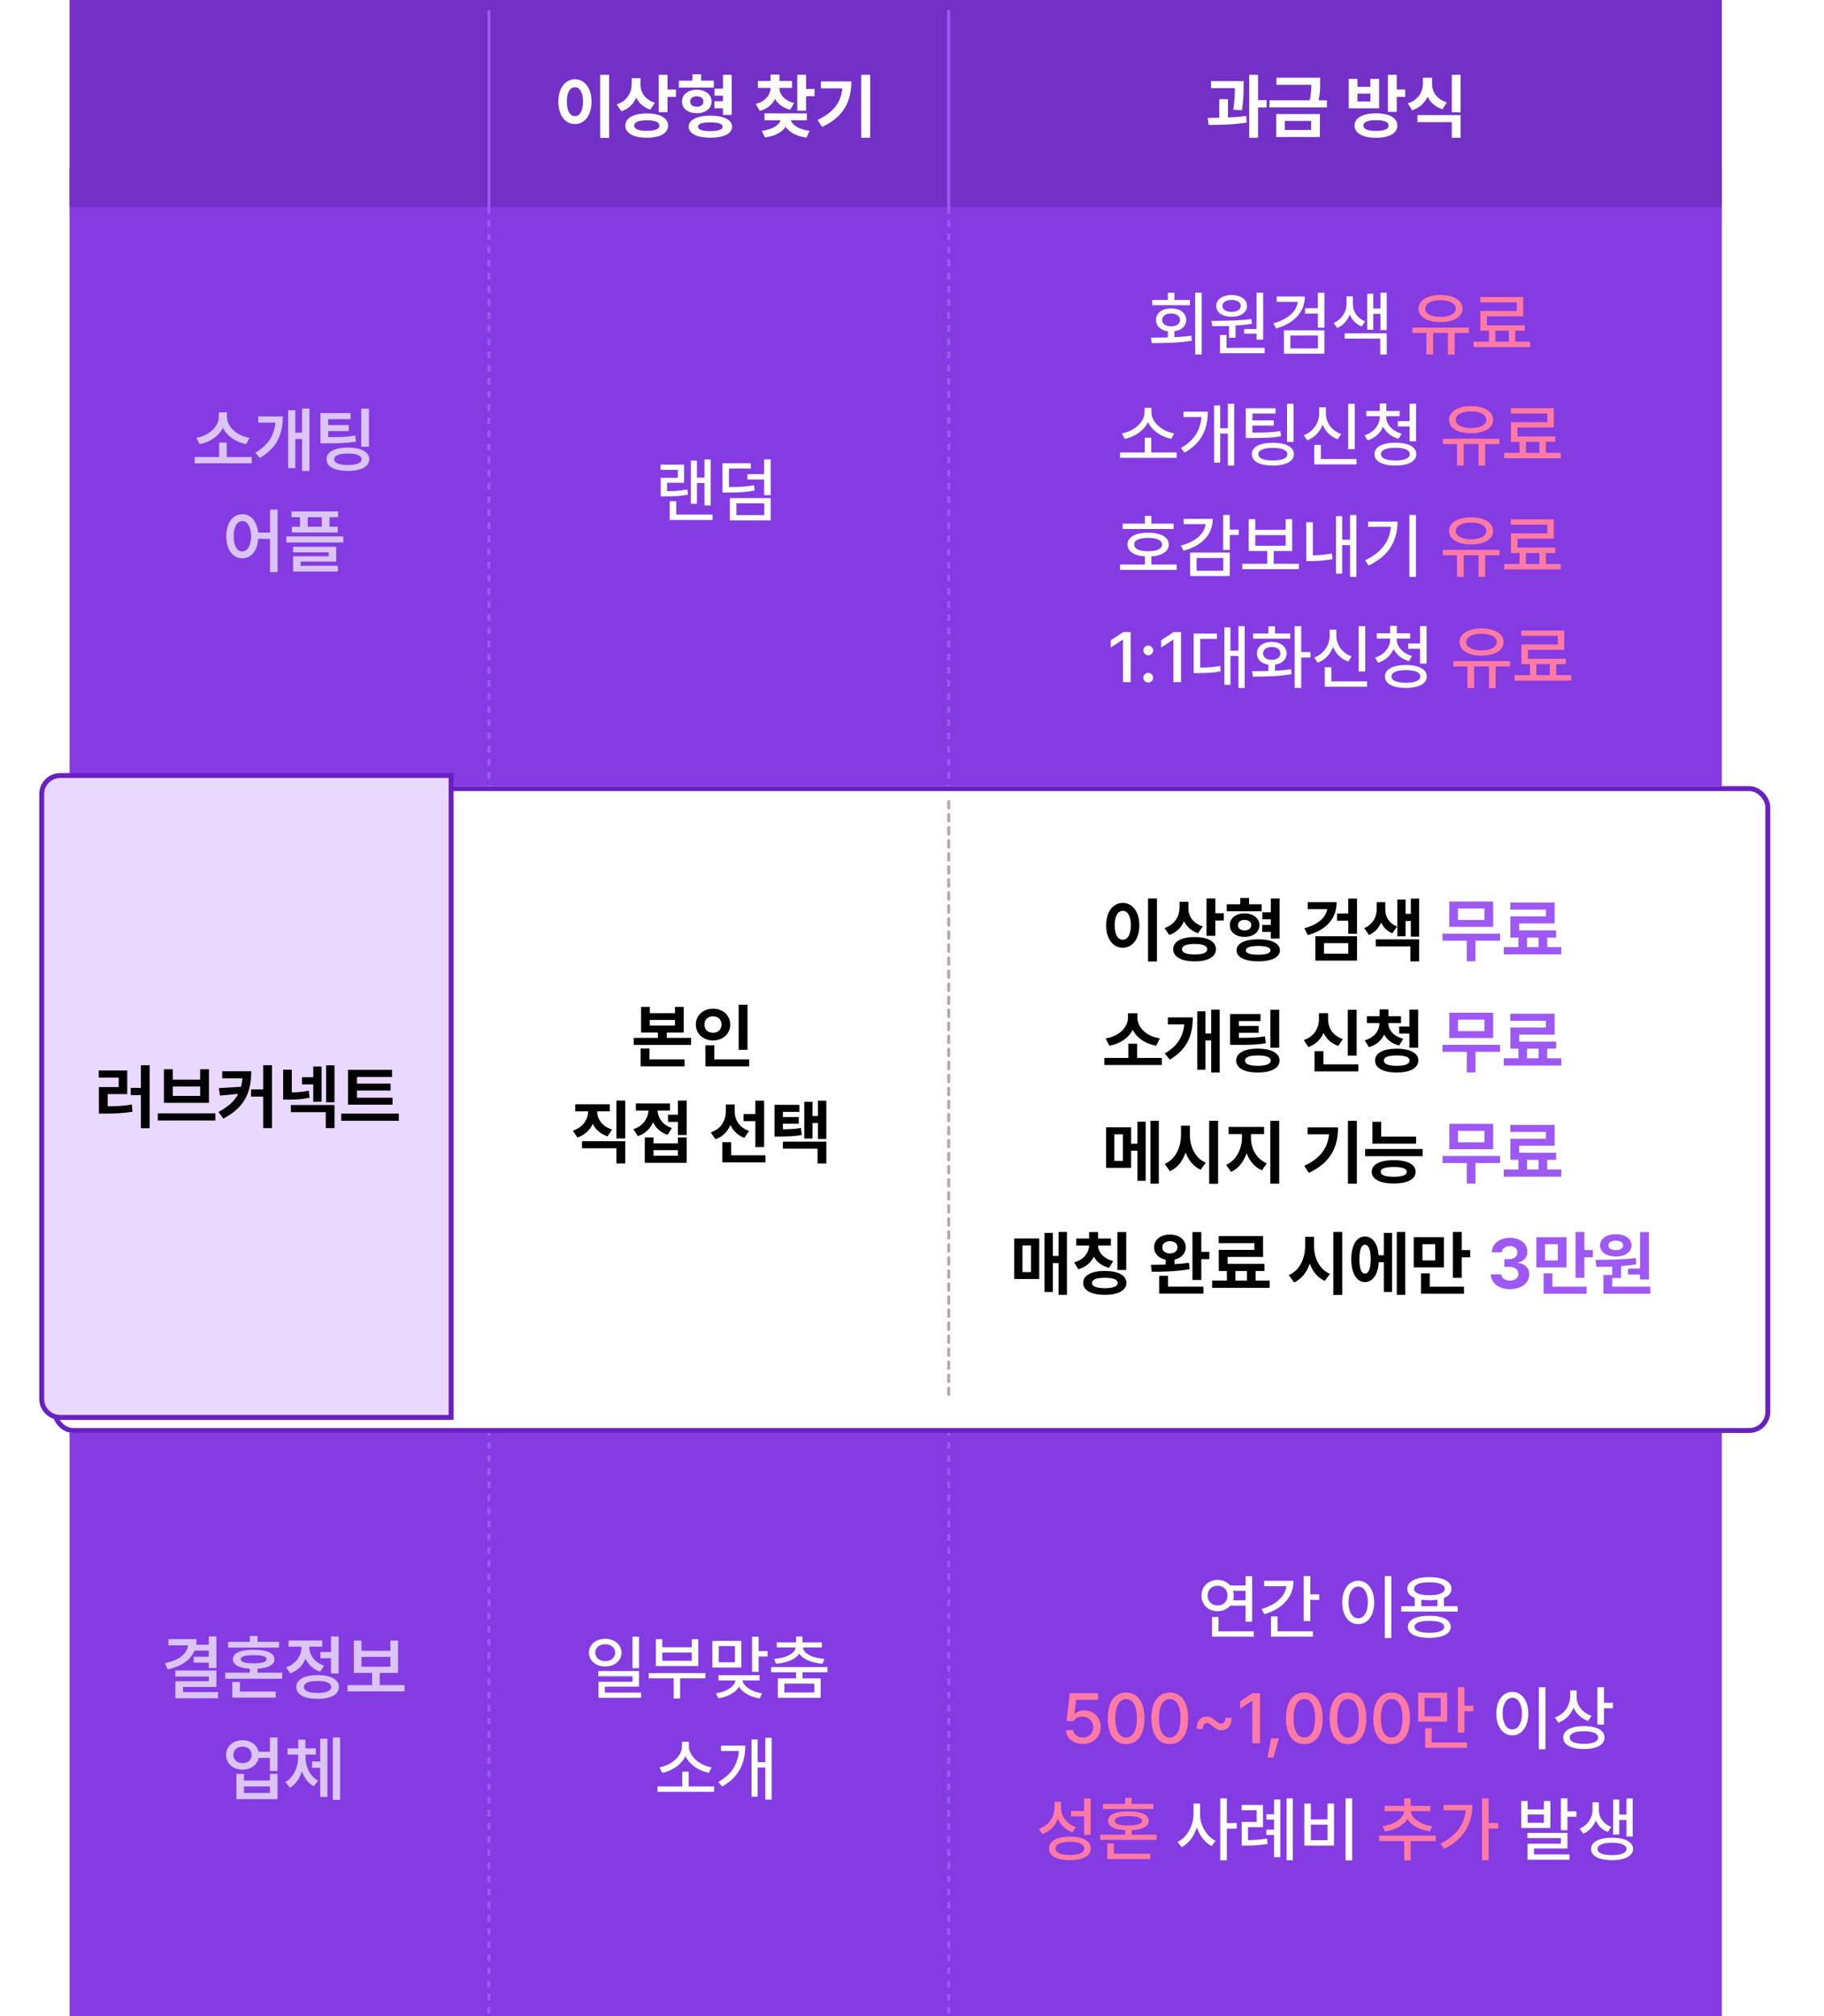 <svg width="361" height="399" viewBox="0 0 361 399" fill="none" xmlns="http://www.w3.org/2000/svg">
<rect x="13.769" y="33" width="327" height="366" fill="#853BE2"/>
<rect x="13.769" width="327" height="41" fill="#7330C7"/>
<path d="M140.661 100.032H139.433V95.59H137.934V99.704H136.721V91.147H137.934V94.521H139.433V90.92H140.661V100.032ZM130.736 91.95H135.386V95.546H132.022V97.209C132.831 97.203 133.541 97.175 134.154 97.127C134.769 97.076 135.399 96.987 136.044 96.861L136.174 97.901C135.446 98.036 134.739 98.128 134.052 98.176C133.366 98.221 132.541 98.244 131.577 98.244H130.765V94.56H134.144V92.989H130.736V91.95ZM132.539 99.186H133.835V101.845H141.018V102.909H132.539V99.186ZM148.603 92.728H144.276V96.397C145.42 96.394 146.353 96.367 147.075 96.315C147.797 96.263 148.516 96.165 149.231 96.02L149.362 97.069C148.588 97.227 147.807 97.333 147.017 97.388C146.231 97.443 145.199 97.472 143.923 97.475H142.99V91.674H148.603V92.728ZM144.445 98.577H152.533V102.996H144.445V98.577ZM151.262 101.937V99.612H145.746V101.937H151.262ZM147.916 93.845H151.237V90.91H152.533V97.997H151.237V94.903H147.916V93.845Z" fill="white"/>
<path d="M119.786 324.331C120.395 324.331 120.943 324.448 121.43 324.684C121.917 324.919 122.298 325.244 122.576 325.66C122.853 326.076 122.993 326.548 122.996 327.077C122.993 327.602 122.853 328.073 122.576 328.488C122.298 328.901 121.917 329.223 121.43 329.455C120.943 329.687 120.395 329.803 119.786 329.803C119.171 329.803 118.618 329.687 118.128 329.455C117.638 329.223 117.255 328.901 116.978 328.488C116.7 328.076 116.562 327.605 116.562 327.077C116.562 326.548 116.7 326.076 116.978 325.66C117.255 325.244 117.638 324.919 118.128 324.684C118.618 324.448 119.171 324.331 119.786 324.331ZM117.828 327.077C117.825 327.405 117.907 327.697 118.075 327.952C118.243 328.203 118.476 328.4 118.776 328.541C119.076 328.68 119.412 328.749 119.786 328.749C120.157 328.749 120.49 328.68 120.787 328.541C121.083 328.4 121.315 328.203 121.483 327.952C121.654 327.697 121.739 327.405 121.739 327.077C121.739 326.748 121.654 326.458 121.483 326.206C121.315 325.952 121.083 325.755 120.787 325.617C120.49 325.478 120.157 325.409 119.786 325.409C119.412 325.409 119.076 325.478 118.776 325.617C118.476 325.755 118.243 325.952 118.075 326.206C117.907 326.458 117.825 326.748 117.828 327.077ZM118.418 330.712H126.477V333.791H119.719V334.966H126.878V336.006H118.457V332.825H125.186V331.742H118.418V330.712ZM125.176 323.91H126.477V330.146H125.176V323.91ZM139.606 332.148H134.608V336.16H133.331V332.148H128.396V331.113H139.606V332.148ZM129.793 324.408H131.079V326.003H136.909V324.408H138.204V329.726H129.793V324.408ZM136.909 328.682V327.043H131.079V328.682H136.909ZM146.722 330.016H140.983V324.732H146.722V330.016ZM141.699 335.116C142.392 335.016 143.02 334.842 143.584 334.594C144.148 334.343 144.603 334.043 144.947 333.695C145.292 333.343 145.497 332.97 145.561 332.573H142.192V331.534H150.333V332.573H146.963C147.025 332.96 147.229 333.329 147.577 333.68C147.929 334.032 148.386 334.334 148.95 334.589C149.517 334.84 150.144 335.018 150.831 335.121L150.352 336.126C149.733 336.03 149.157 335.873 148.622 335.657C148.09 335.442 147.621 335.177 147.215 334.865C146.809 334.552 146.49 334.202 146.258 333.816C146.026 334.202 145.708 334.552 145.305 334.865C144.902 335.174 144.433 335.435 143.898 335.648C143.367 335.86 142.793 336.012 142.177 336.102L141.699 335.116ZM145.45 328.972V325.776H142.255V328.972H145.45ZM148.839 323.91H150.139V326.758H151.914V327.84H150.139V330.862H148.839V323.91ZM163.781 330.949H158.826V332.162H162.418V336.006H153.953V332.162H157.55V330.949H152.614V329.914H163.781V330.949ZM153.204 328.305C154.013 328.24 154.73 328.106 155.355 327.903C155.984 327.697 156.48 327.436 156.844 327.12C157.211 326.801 157.418 326.447 157.463 326.057H153.736V325.027H157.55V323.867H158.826V325.027H162.66V326.057H158.913C158.955 326.447 159.158 326.801 159.522 327.12C159.89 327.436 160.388 327.697 161.016 327.903C161.644 328.106 162.363 328.24 163.172 328.305L162.795 329.276C161.702 329.176 160.753 328.956 159.948 328.614C159.145 328.272 158.559 327.826 158.188 327.275C157.817 327.826 157.229 328.272 156.423 328.614C155.618 328.956 154.673 329.176 153.591 329.276L153.204 328.305ZM161.156 334.952V333.202H155.234V334.952H161.156ZM141.334 354.604H130.124V353.545H135.031V350.625H136.307V353.545H141.334V354.604ZM130.501 349.769C131.281 349.64 132.014 349.37 132.701 348.957C133.387 348.545 133.936 348.044 134.349 347.454C134.765 346.861 134.974 346.248 134.977 345.617V344.698H136.346V345.617C136.346 346.248 136.553 346.861 136.969 347.454C137.385 348.044 137.938 348.545 138.627 348.957C139.32 349.37 140.06 349.64 140.846 349.769L140.276 350.847C139.612 350.715 138.979 350.496 138.376 350.19C137.773 349.884 137.237 349.505 136.766 349.054C136.296 348.599 135.928 348.097 135.664 347.546C135.396 348.093 135.029 348.595 134.562 349.049C134.094 349.503 133.559 349.885 132.957 350.195C132.357 350.501 131.729 350.718 131.071 350.847L130.501 349.769ZM152.714 356.16H151.457V349.808H149.949V355.57H148.735V344.239H149.949V348.749H151.457V343.91H152.714V356.16ZM142.175 352.655C143.493 351.908 144.475 351.026 145.119 350.011C145.767 348.993 146.142 347.832 146.246 346.53H142.697V345.472H147.512C147.509 346.609 147.362 347.665 147.072 348.638C146.785 349.611 146.304 350.517 145.627 351.355C144.953 352.193 144.054 352.931 142.929 353.569L142.175 352.655Z" fill="white"/>
<path d="M96.769 41L96.769 399" stroke="#9E59F4" stroke-width="0.6" stroke-dasharray="1.3 1.3"/>
<path d="M187.769 41L187.769 399" stroke="#9E59F4" stroke-width="0.6" stroke-dasharray="1.3 1.3"/>
<path d="M187.769 2L187.769 41" stroke="#9E59F4" stroke-width="0.6"/>
<path d="M96.769 2L96.769 41" stroke="#9E59F4" stroke-width="0.6"/>
<path d="M237.843 70.16H236.548V57.91H237.843V70.16ZM227.778 66.829C229.1 66.823 230.22 66.807 231.138 66.781V65.553C230.665 65.492 230.25 65.361 229.896 65.162C229.541 64.959 229.267 64.701 229.074 64.388C228.884 64.072 228.79 63.718 228.794 63.325C228.79 62.87 228.913 62.471 229.161 62.126C229.409 61.778 229.759 61.508 230.21 61.318C230.661 61.128 231.18 61.033 231.767 61.033C232.357 61.033 232.879 61.128 233.333 61.318C233.791 61.508 234.145 61.778 234.397 62.126C234.648 62.471 234.774 62.87 234.774 63.325C234.774 63.715 234.677 64.066 234.484 64.379C234.293 64.691 234.021 64.949 233.667 65.152C233.315 65.352 232.904 65.484 232.434 65.548V66.733C233.684 66.675 234.803 66.581 235.789 66.452L235.886 67.429C234.677 67.629 233.428 67.759 232.139 67.82C230.85 67.882 229.458 67.912 227.962 67.912L227.778 66.829ZM228.035 59.37H231.138V57.934H232.439V59.37H235.513V60.41H228.035V59.37ZM230.017 63.325C230.014 63.579 230.086 63.802 230.234 63.992C230.383 64.182 230.589 64.329 230.853 64.432C231.121 64.531 231.425 64.582 231.767 64.582C232.115 64.582 232.423 64.531 232.69 64.432C232.958 64.329 233.165 64.182 233.314 63.992C233.462 63.802 233.536 63.579 233.536 63.325C233.536 63.067 233.462 62.841 233.314 62.648C233.165 62.454 232.958 62.305 232.69 62.198C232.423 62.092 232.115 62.039 231.767 62.039C231.425 62.039 231.121 62.092 230.853 62.198C230.589 62.305 230.383 62.454 230.234 62.648C230.086 62.841 230.014 63.067 230.017 63.325ZM250.006 67.211H248.701V66.037H246.235V65.118H248.701V57.92H250.006V67.211ZM239.752 63.513C241.37 63.504 242.809 63.476 244.069 63.431C245.333 63.386 246.538 63.291 247.685 63.146L247.772 64.084C246.793 64.245 245.715 64.362 244.538 64.436V66.829H243.243V64.509C242.402 64.541 241.448 64.557 240.381 64.557H239.917L239.752 63.513ZM240.71 60.545C240.71 60.12 240.837 59.744 241.092 59.419C241.349 59.093 241.709 58.84 242.17 58.66C242.634 58.479 243.165 58.389 243.765 58.389C244.355 58.389 244.878 58.479 245.336 58.66C245.797 58.84 246.156 59.093 246.414 59.419C246.672 59.744 246.802 60.12 246.806 60.545C246.802 60.974 246.672 61.351 246.414 61.676C246.159 61.998 245.802 62.246 245.341 62.421C244.883 62.595 244.358 62.682 243.765 62.682C243.162 62.682 242.629 62.595 242.165 62.421C241.704 62.246 241.346 61.998 241.092 61.676C240.837 61.354 240.71 60.977 240.71 60.545ZM241.449 66.302H242.745V68.845H250.296V69.909H241.449V66.302ZM241.942 60.545C241.942 60.783 242.018 60.993 242.17 61.173C242.321 61.351 242.534 61.488 242.808 61.584C243.085 61.681 243.404 61.729 243.765 61.729C244.113 61.729 244.422 61.681 244.693 61.584C244.964 61.488 245.176 61.351 245.331 61.173C245.486 60.993 245.565 60.783 245.568 60.545C245.565 60.306 245.486 60.097 245.331 59.916C245.176 59.736 244.962 59.597 244.688 59.501C244.417 59.404 244.11 59.356 243.765 59.356C243.404 59.356 243.085 59.404 242.808 59.501C242.534 59.597 242.321 59.736 242.17 59.916C242.018 60.097 241.942 60.306 241.942 60.545ZM258.248 58.684C258.245 59.709 258.016 60.637 257.561 61.468C257.11 62.3 256.461 63.014 255.613 63.61C254.765 64.206 253.747 64.672 252.558 65.007L252.021 63.992C252.966 63.727 253.784 63.386 254.477 62.967C255.173 62.548 255.723 62.066 256.126 61.521C256.532 60.974 256.777 60.379 256.86 59.738H252.669V58.684H258.248ZM254.114 65.37H262.125V69.996H254.114V65.37ZM260.839 68.957V66.399H255.381V68.957H260.839ZM258.291 60.995H260.829V57.92H262.125V64.862H260.829V62.068H258.291V60.995ZM267.756 60.216C267.756 60.684 267.85 61.138 268.037 61.579C268.224 62.018 268.499 62.414 268.863 62.769C269.231 63.123 269.672 63.402 270.188 63.605L269.497 64.606C268.945 64.383 268.47 64.071 268.07 63.668C267.674 63.265 267.363 62.799 267.137 62.271C266.902 62.864 266.573 63.391 266.151 63.852C265.732 64.312 265.236 64.668 264.662 64.92L263.956 63.91C264.491 63.678 264.951 63.362 265.334 62.962C265.718 62.562 266.008 62.124 266.204 61.647C266.401 61.167 266.499 60.69 266.499 60.216V58.65H267.756V60.216ZM266.127 65.959H274.452V70.16H273.171V67.013H266.127V65.959ZM270.584 58.137H271.793V61.043H273.224V57.92H274.452V65.326H273.224V62.121H271.793V65.258H270.584V58.137ZM232.876 90.604H221.666V89.545H226.573V86.625H227.849V89.545H232.876V90.604ZM222.043 85.769C222.823 85.64 223.556 85.37 224.243 84.957C224.929 84.545 225.478 84.043 225.891 83.454C226.307 82.861 226.516 82.248 226.519 81.617V80.698H227.888V81.617C227.888 82.248 228.095 82.861 228.511 83.454C228.927 84.043 229.48 84.545 230.169 84.957C230.862 85.37 231.602 85.64 232.388 85.769L231.818 86.847C231.154 86.715 230.521 86.496 229.918 86.19C229.315 85.884 228.779 85.505 228.308 85.054C227.838 84.599 227.47 84.097 227.206 83.546C226.938 84.094 226.571 84.595 226.104 85.049C225.636 85.504 225.101 85.885 224.499 86.195C223.899 86.501 223.271 86.719 222.613 86.847L222.043 85.769ZM244.256 92.16H242.999V85.808H241.491V91.57H240.277V80.239H241.491V84.749H242.999V79.91H244.256V92.16ZM233.717 88.655C235.035 87.908 236.017 87.026 236.661 86.011C237.309 84.993 237.684 83.832 237.788 82.53H234.239V81.472H239.054C239.051 82.609 238.904 83.665 238.614 84.638C238.327 85.611 237.846 86.517 237.169 87.355C236.495 88.193 235.596 88.931 234.471 89.569L233.717 88.655ZM252.459 81.839H247.866V83.193H252.111V84.222H247.866V85.62H248.258C249.46 85.62 250.433 85.6 251.178 85.561C251.922 85.52 252.667 85.434 253.411 85.305L253.547 86.345C252.754 86.474 251.959 86.562 251.163 86.611C250.367 86.656 249.354 86.678 248.123 86.678H247.576H246.561V80.8H252.459V81.839ZM247.75 89.879C247.75 89.408 247.916 89.004 248.248 88.665C248.58 88.327 249.059 88.069 249.684 87.892C250.313 87.714 251.059 87.626 251.922 87.626C252.773 87.626 253.511 87.714 254.136 87.892C254.762 88.069 255.242 88.327 255.577 88.665C255.915 89.004 256.085 89.408 256.085 89.879C256.085 90.352 255.915 90.758 255.577 91.097C255.242 91.438 254.762 91.698 254.136 91.875C253.514 92.052 252.776 92.141 251.922 92.141C251.055 92.141 250.309 92.052 249.684 91.875C249.059 91.698 248.58 91.44 248.248 91.102C247.916 90.763 247.75 90.355 247.75 89.879ZM249.041 89.879C249.041 90.143 249.154 90.37 249.38 90.56C249.605 90.747 249.934 90.889 250.366 90.986C250.798 91.082 251.316 91.13 251.922 91.13C252.519 91.13 253.031 91.082 253.46 90.986C253.892 90.889 254.222 90.747 254.451 90.56C254.68 90.37 254.794 90.143 254.794 89.879C254.794 89.621 254.68 89.4 254.451 89.216C254.222 89.029 253.892 88.887 253.46 88.791C253.028 88.691 252.515 88.641 251.922 88.641C251.316 88.641 250.798 88.691 250.366 88.791C249.934 88.887 249.605 89.029 249.38 89.216C249.154 89.4 249.041 89.621 249.041 89.879ZM254.726 79.92H256.027V87.452H254.726V79.92ZM268.126 88.892H266.826V79.92H268.126V88.892ZM258.032 86.132C258.658 85.9 259.201 85.563 259.661 85.121C260.122 84.68 260.475 84.172 260.72 83.599C260.965 83.025 261.088 82.429 261.088 81.81V80.602H262.417V81.81C262.414 82.406 262.533 82.977 262.775 83.521C263.016 84.063 263.365 84.541 263.819 84.957C264.277 85.373 264.815 85.687 265.434 85.9L264.766 86.934C264.067 86.68 263.461 86.304 262.949 85.808C262.436 85.308 262.042 84.722 261.764 84.048C261.49 84.77 261.092 85.4 260.57 85.939C260.051 86.477 259.438 86.881 258.728 87.152L258.032 86.132ZM260.111 88.051H261.416V90.845H268.484V91.909H260.111V88.051ZM274.357 82.526C274.357 83.002 274.481 83.462 274.729 83.903C274.981 84.345 275.337 84.735 275.798 85.073C276.259 85.408 276.795 85.661 277.408 85.832L276.789 86.843C276.086 86.646 275.472 86.338 274.947 85.919C274.425 85.5 274.022 85.005 273.738 84.435C273.468 85.076 273.07 85.634 272.544 86.108C272.019 86.582 271.397 86.933 270.678 87.162L270.059 86.156C270.669 85.96 271.2 85.677 271.655 85.31C272.109 84.939 272.457 84.514 272.699 84.034C272.944 83.554 273.066 83.051 273.066 82.526V82.366H270.403V81.332H273.066V79.857H274.376V81.332H277.016V82.366H274.357V82.526ZM272.032 89.869C272.029 89.395 272.193 88.989 272.525 88.651C272.857 88.312 273.332 88.054 273.951 87.877C274.573 87.7 275.313 87.611 276.17 87.611C277.024 87.611 277.76 87.7 278.379 87.877C279.001 88.054 279.478 88.312 279.81 88.651C280.145 88.989 280.313 89.395 280.313 89.869C280.313 90.346 280.145 90.754 279.81 91.092C279.478 91.433 279.001 91.693 278.379 91.87C277.757 92.051 277.021 92.141 276.17 92.141C275.316 92.141 274.578 92.051 273.956 91.87C273.334 91.693 272.857 91.433 272.525 91.092C272.193 90.754 272.029 90.346 272.032 89.869ZM273.318 89.869C273.315 90.13 273.426 90.355 273.651 90.546C273.877 90.736 274.204 90.881 274.633 90.981C275.065 91.081 275.577 91.13 276.17 91.13C276.766 91.13 277.279 91.081 277.707 90.981C278.136 90.881 278.463 90.737 278.689 90.55C278.914 90.36 279.027 90.133 279.027 89.869C279.027 89.605 278.914 89.379 278.689 89.192C278.463 89.005 278.136 88.863 277.707 88.767C277.282 88.667 276.769 88.617 276.17 88.617C275.574 88.617 275.061 88.667 274.633 88.767C274.204 88.863 273.877 89.005 273.651 89.192C273.426 89.379 273.315 89.605 273.318 89.869ZM276.639 83.343H278.979V79.91H280.274V87.331H278.979V84.401H276.639V83.343ZM232.277 104.69H222.193V103.631H226.602V102.089H227.878V103.631H232.277V104.69ZM221.666 111.724H226.602V110.114C225.886 110.069 225.269 109.946 224.75 109.747C224.231 109.547 223.835 109.279 223.561 108.944C223.287 108.606 223.152 108.211 223.155 107.76C223.152 107.273 223.314 106.854 223.643 106.503C223.972 106.151 224.442 105.884 225.055 105.7C225.67 105.517 226.397 105.425 227.235 105.425C228.066 105.425 228.788 105.518 229.401 105.705C230.016 105.889 230.49 106.156 230.822 106.508C231.154 106.859 231.32 107.276 231.32 107.76C231.32 108.208 231.181 108.601 230.904 108.939C230.627 109.274 230.231 109.542 229.715 109.742C229.199 109.942 228.587 110.066 227.878 110.114V111.724H232.876V112.787H221.666V111.724ZM224.475 107.76C224.475 108.043 224.583 108.285 224.798 108.485C225.014 108.681 225.329 108.831 225.741 108.934C226.157 109.034 226.655 109.086 227.235 109.089C227.812 109.086 228.305 109.034 228.714 108.934C229.127 108.831 229.443 108.681 229.662 108.485C229.884 108.285 229.995 108.043 229.995 107.76C229.995 107.479 229.884 107.242 229.662 107.049C229.443 106.852 229.127 106.704 228.714 106.604C228.302 106.501 227.809 106.45 227.235 106.45C226.655 106.45 226.158 106.501 225.746 106.604C225.333 106.704 225.018 106.852 224.798 107.049C224.583 107.242 224.475 107.479 224.475 107.76ZM243.39 104.801H245.165V105.874H243.39V108.833H242.09V101.91H243.39V104.801ZM233.712 107.968C234.679 107.713 235.514 107.378 236.216 106.962C236.922 106.543 237.477 106.061 237.879 105.517C238.282 104.972 238.524 104.379 238.605 103.738H234.278V102.684H240.011C240.008 103.718 239.779 104.653 239.325 105.488C238.87 106.319 238.211 107.031 237.348 107.624C236.487 108.217 235.448 108.677 234.23 109.002L233.712 107.968ZM235.54 109.355H243.39V113.996H235.54V109.355ZM242.105 112.956V110.423H236.83V112.956H242.105ZM257.076 112.642H245.865V111.569H250.796V109.055H247.141V102.747H248.442V104.859H254.456V102.747H255.746V109.055H252.082V111.569H257.076V112.642ZM254.456 108.001V105.903H248.442V108.001H254.456ZM268.455 114.16H267.198V107.89H265.637V113.532H264.418V102.162H265.637V106.812H267.198V101.91H268.455V114.16ZM258.535 103.356H259.836V109.906C260.461 109.896 261.08 109.863 261.692 109.805C262.307 109.747 262.939 109.655 263.587 109.529L263.732 110.66C262.942 110.802 262.191 110.902 261.479 110.96C260.77 111.018 260.053 111.047 259.328 111.047H258.535V103.356ZM280.245 114.16H278.94V101.91H280.245V114.16ZM270.18 110.878C271.785 110.114 273.004 109.184 273.835 108.088C274.67 106.989 275.152 105.715 275.28 104.265H270.775V103.23H276.605C276.599 105.128 276.143 106.812 275.237 108.282C274.335 109.751 272.878 110.966 270.867 111.927L270.18 110.878ZM223.771 135H222.263V126.608H222.205L219.841 128.15V126.714L222.302 125.099H223.771V135ZM227.262 135.092C227.085 135.092 226.921 135.048 226.769 134.961C226.621 134.874 226.503 134.757 226.416 134.608C226.329 134.46 226.287 134.299 226.291 134.125C226.287 133.951 226.329 133.79 226.416 133.642C226.503 133.493 226.621 133.376 226.769 133.289C226.921 133.202 227.085 133.158 227.262 133.158C227.433 133.158 227.593 133.202 227.741 133.289C227.889 133.376 228.007 133.493 228.094 133.642C228.184 133.79 228.229 133.951 228.229 134.125C228.229 134.299 228.184 134.46 228.094 134.608C228.007 134.757 227.889 134.874 227.741 134.961C227.593 135.048 227.433 135.092 227.262 135.092ZM227.272 129.687C227.095 129.687 226.93 129.644 226.779 129.557C226.631 129.47 226.513 129.352 226.426 129.204C226.339 129.055 226.297 128.894 226.3 128.72C226.297 128.546 226.339 128.385 226.426 128.237C226.513 128.089 226.631 127.971 226.779 127.884C226.93 127.797 227.095 127.753 227.272 127.753C227.443 127.753 227.602 127.797 227.75 127.884C227.899 127.971 228.016 128.089 228.103 128.237C228.194 128.385 228.239 128.546 228.239 128.72C228.239 128.894 228.194 129.055 228.103 129.204C228.016 129.352 227.899 129.47 227.75 129.557C227.602 129.644 227.443 129.687 227.272 129.687ZM233.738 135H232.23V126.608H232.172L229.808 128.15V126.714L232.269 125.099H233.738V135ZM246.342 136.16H245.109V129.827H243.523V135.532H242.324V124.162H243.523V128.769H245.109V123.91H246.342V136.16ZM236.248 125.385H240.831V126.439H237.548V132.119C238.351 132.112 239.052 132.085 239.651 132.037C240.254 131.988 240.866 131.904 241.488 131.785L241.594 132.858C240.908 133 240.233 133.094 239.569 133.139C238.905 133.184 238.069 133.21 237.06 133.216H236.248V125.385ZM257.537 129.044H259.374V130.132H257.537V136.16H256.232V123.91H257.537V129.044ZM247.782 132.829C249.061 132.829 250.147 132.817 251.04 132.791V131.548C250.579 131.481 250.176 131.347 249.831 131.147C249.49 130.944 249.225 130.688 249.039 130.378C248.852 130.066 248.76 129.715 248.763 129.325C248.76 128.87 248.881 128.471 249.126 128.126C249.371 127.778 249.715 127.509 250.16 127.318C250.605 127.128 251.117 127.033 251.697 127.033C252.271 127.033 252.78 127.128 253.225 127.318C253.67 127.509 254.016 127.778 254.264 128.126C254.516 128.471 254.643 128.87 254.646 129.325C254.643 129.715 254.545 130.066 254.351 130.378C254.161 130.691 253.892 130.949 253.544 131.152C253.199 131.352 252.798 131.484 252.34 131.548V132.742C253.552 132.684 254.616 132.589 255.531 132.457L255.623 133.419C254.446 133.625 253.241 133.759 252.007 133.82C250.776 133.882 249.433 133.912 247.98 133.912L247.782 132.829ZM248.009 125.365H251.04V123.944H252.34V125.365H255.357V126.4H248.009V125.365ZM249.986 129.325C249.986 129.582 250.057 129.806 250.199 129.997C250.341 130.183 250.54 130.328 250.798 130.432C251.056 130.532 251.356 130.581 251.697 130.581C252.036 130.581 252.332 130.532 252.587 130.432C252.845 130.328 253.045 130.182 253.186 129.992C253.328 129.802 253.399 129.579 253.399 129.325C253.399 129.067 253.328 128.841 253.186 128.648C253.045 128.451 252.845 128.301 252.587 128.198C252.332 128.092 252.036 128.039 251.697 128.039C251.356 128.039 251.056 128.092 250.798 128.198C250.54 128.301 250.341 128.451 250.199 128.648C250.057 128.841 249.986 129.067 249.986 129.325ZM270.198 132.892H268.897V123.92H270.198V132.892ZM260.104 130.132C260.729 129.9 261.272 129.563 261.733 129.122C262.194 128.68 262.547 128.172 262.791 127.599C263.036 127.025 263.159 126.429 263.159 125.81V124.602H264.488V125.81C264.485 126.406 264.604 126.977 264.846 127.521C265.088 128.063 265.436 128.541 265.89 128.957C266.348 129.373 266.886 129.687 267.505 129.9L266.838 130.934C266.138 130.68 265.533 130.304 265.02 129.808C264.508 129.308 264.113 128.722 263.836 128.048C263.562 128.77 263.164 129.4 262.642 129.939C262.123 130.477 261.509 130.881 260.8 131.152L260.104 130.132ZM262.182 132.051H263.488V134.845H270.555V135.909H262.182V132.051ZM276.428 126.526C276.428 127.003 276.552 127.462 276.801 127.903C277.052 128.345 277.408 128.735 277.869 129.073C278.33 129.408 278.866 129.661 279.479 129.832L278.86 130.843C278.157 130.646 277.543 130.338 277.018 129.919C276.496 129.5 276.093 129.006 275.81 128.435C275.539 129.076 275.141 129.634 274.616 130.108C274.09 130.581 273.468 130.933 272.75 131.162L272.131 130.156C272.74 129.959 273.272 129.677 273.726 129.31C274.18 128.939 274.529 128.514 274.77 128.034C275.015 127.554 275.138 127.051 275.138 126.526V126.366H272.474V125.331H275.138V123.857H276.448V125.331H279.087V126.366H276.428V126.526ZM274.103 133.869C274.1 133.395 274.264 132.989 274.596 132.651C274.928 132.312 275.404 132.054 276.022 131.877C276.644 131.7 277.384 131.611 278.241 131.611C279.095 131.611 279.832 131.7 280.45 131.877C281.072 132.054 281.549 132.312 281.881 132.651C282.217 132.989 282.384 133.395 282.384 133.869C282.384 134.346 282.217 134.753 281.881 135.092C281.549 135.433 281.072 135.693 280.45 135.87C279.828 136.051 279.092 136.141 278.241 136.141C277.387 136.141 276.649 136.051 276.027 135.87C275.405 135.693 274.928 135.433 274.596 135.092C274.264 134.753 274.1 134.346 274.103 133.869ZM275.389 133.869C275.386 134.13 275.497 134.355 275.723 134.546C275.948 134.736 276.275 134.881 276.704 134.981C277.136 135.081 277.648 135.131 278.241 135.131C278.837 135.131 279.35 135.081 279.779 134.981C280.207 134.881 280.534 134.737 280.76 134.55C280.985 134.36 281.098 134.133 281.098 133.869C281.098 133.605 280.985 133.379 280.76 133.192C280.534 133.005 280.207 132.863 279.779 132.767C279.353 132.667 278.841 132.617 278.241 132.617C277.645 132.617 277.133 132.667 276.704 132.767C276.275 132.863 275.948 133.005 275.723 133.192C275.497 133.379 275.386 133.605 275.389 133.869ZM278.71 127.343H281.05V123.91H282.346V131.331H281.05V128.401H278.71V127.343Z" fill="white"/>
<path d="M290.723 65.896H287.886V70.16H286.571V65.896H283.641V70.16H282.307V65.896H279.513V64.833H290.723V65.896ZM280.736 61.081C280.736 60.537 280.918 60.062 281.282 59.655C281.646 59.246 282.157 58.93 282.815 58.708C283.472 58.486 284.231 58.373 285.091 58.37C285.952 58.373 286.713 58.486 287.373 58.708C288.034 58.93 288.546 59.246 288.911 59.655C289.278 60.062 289.462 60.537 289.462 61.081C289.462 61.62 289.278 62.09 288.911 62.493C288.546 62.896 288.034 63.205 287.373 63.421C286.713 63.637 285.952 63.744 285.091 63.74C284.234 63.744 283.475 63.637 282.815 63.421C282.157 63.205 281.646 62.896 281.282 62.493C280.918 62.09 280.736 61.62 280.736 61.081ZM282.07 61.081C282.067 61.413 282.189 61.702 282.437 61.947C282.689 62.192 283.043 62.38 283.501 62.512C283.959 62.645 284.489 62.711 285.091 62.711C285.697 62.711 286.227 62.645 286.682 62.512C287.14 62.38 287.494 62.192 287.745 61.947C287.997 61.702 288.123 61.413 288.123 61.081C288.123 60.743 287.997 60.45 287.745 60.202C287.494 59.95 287.14 59.758 286.682 59.626C286.227 59.491 285.697 59.423 285.091 59.423C284.489 59.423 283.959 59.491 283.501 59.626C283.043 59.758 282.689 59.95 282.437 60.202C282.189 60.45 282.067 60.743 282.07 61.081ZM302.842 68.691H291.632V67.613H294.692V65.442H292.995V61.546H300.188V59.839H292.971V58.78H301.469V62.604H294.286V64.379H301.755V65.442H299.898V67.613H302.842V68.691ZM298.622 67.613V65.442H295.953V67.613H298.622ZM296.773 87.896H293.935V92.16H292.621V87.896H289.691V92.16H288.357V87.896H285.563V86.833H296.773V87.896ZM286.786 83.082C286.786 82.537 286.968 82.061 287.332 81.655C287.696 81.246 288.207 80.93 288.864 80.708C289.522 80.486 290.281 80.373 291.141 80.37C292.002 80.373 292.762 80.486 293.423 80.708C294.084 80.93 294.596 81.246 294.96 81.655C295.328 82.061 295.511 82.537 295.511 83.082C295.511 83.62 295.328 84.09 294.96 84.493C294.596 84.896 294.084 85.205 293.423 85.421C292.762 85.637 292.002 85.744 291.141 85.74C290.284 85.744 289.525 85.637 288.864 85.421C288.207 85.205 287.696 84.896 287.332 84.493C286.968 84.09 286.786 83.62 286.786 83.082ZM288.12 83.082C288.117 83.413 288.239 83.702 288.487 83.947C288.739 84.192 289.093 84.38 289.551 84.512C290.008 84.645 290.539 84.711 291.141 84.711C291.747 84.711 292.277 84.645 292.732 84.512C293.189 84.38 293.544 84.192 293.795 83.947C294.047 83.702 294.172 83.413 294.172 83.082C294.172 82.743 294.047 82.45 293.795 82.202C293.544 81.95 293.189 81.758 292.732 81.626C292.277 81.491 291.747 81.423 291.141 81.423C290.539 81.423 290.008 81.491 289.551 81.626C289.093 81.758 288.739 81.95 288.487 82.202C288.239 82.45 288.117 82.743 288.12 83.082ZM308.892 90.691H297.681V89.613H300.742V87.442H299.045V83.546H306.238V81.839H299.021V80.78H307.519V84.604H300.335V86.379H307.804V87.442H305.948V89.613H308.892V90.691ZM304.672 89.613V87.442H302.003V89.613H304.672ZM296.773 109.896H293.935V114.16H292.621V109.896H289.691V114.16H288.357V109.896H285.563V108.833H296.773V109.896ZM286.786 105.081C286.786 104.537 286.968 104.061 287.332 103.655C287.696 103.246 288.207 102.93 288.864 102.708C289.522 102.485 290.281 102.373 291.141 102.369C292.002 102.373 292.762 102.485 293.423 102.708C294.084 102.93 294.596 103.246 294.96 103.655C295.328 104.061 295.511 104.537 295.511 105.081C295.511 105.62 295.328 106.09 294.96 106.493C294.596 106.896 294.084 107.205 293.423 107.421C292.762 107.637 292.002 107.744 291.141 107.74C290.284 107.744 289.525 107.637 288.864 107.421C288.207 107.205 287.696 106.896 287.332 106.493C286.968 106.09 286.786 105.62 286.786 105.081ZM288.12 105.081C288.117 105.413 288.239 105.702 288.487 105.947C288.739 106.192 289.093 106.38 289.551 106.512C290.008 106.645 290.539 106.711 291.141 106.711C291.747 106.711 292.277 106.645 292.732 106.512C293.189 106.38 293.544 106.192 293.795 105.947C294.047 105.702 294.172 105.413 294.172 105.081C294.172 104.743 294.047 104.45 293.795 104.202C293.544 103.95 293.189 103.759 292.732 103.626C292.277 103.491 291.747 103.423 291.141 103.423C290.539 103.423 290.008 103.491 289.551 103.626C289.093 103.759 288.739 103.95 288.487 104.202C288.239 104.45 288.117 104.743 288.12 105.081ZM308.892 112.691H297.681V111.613H300.742V109.442H299.045V105.546H306.238V103.839H299.021V102.78H307.519V106.604H300.335V108.378H307.804V109.442H305.948V111.613H308.892V112.691ZM304.672 111.613V109.442H302.003V111.613H304.672ZM298.844 131.896H296.007V136.16H294.692V131.896H291.762V136.16H290.428V131.896H287.634V130.833H298.844V131.896ZM288.857 127.081C288.857 126.537 289.039 126.061 289.403 125.655C289.767 125.246 290.278 124.93 290.936 124.708C291.593 124.485 292.352 124.373 293.213 124.369C294.073 124.373 294.834 124.485 295.494 124.708C296.155 124.93 296.667 125.246 297.032 125.655C297.399 126.061 297.583 126.537 297.583 127.081C297.583 127.62 297.399 128.09 297.032 128.493C296.667 128.896 296.155 129.205 295.494 129.421C294.834 129.637 294.073 129.744 293.213 129.74C292.355 129.744 291.596 129.637 290.936 129.421C290.278 129.205 289.767 128.896 289.403 128.493C289.039 128.09 288.857 127.62 288.857 127.081ZM290.191 127.081C290.188 127.413 290.31 127.702 290.559 127.947C290.81 128.192 291.164 128.38 291.622 128.512C292.08 128.645 292.61 128.711 293.213 128.711C293.818 128.711 294.349 128.645 294.803 128.512C295.261 128.38 295.615 128.192 295.867 127.947C296.118 127.702 296.244 127.413 296.244 127.081C296.244 126.743 296.118 126.45 295.867 126.202C295.615 125.95 295.261 125.759 294.803 125.626C294.349 125.491 293.818 125.423 293.213 125.423C292.61 125.423 292.08 125.491 291.622 125.626C291.164 125.759 290.81 125.95 290.559 126.202C290.31 126.45 290.188 126.743 290.191 127.081ZM310.963 134.691H299.753V133.613H302.813V131.442H301.116V127.546H308.309V125.839H301.092V124.78H309.59V128.604H302.407V130.378H309.876V131.442H308.019V133.613H310.963V134.691ZM306.743 133.613V131.442H304.075V133.613H306.743Z" fill="#FF7AA4"/>
<path d="M247.816 320.941H246.521V317.769H243.47C243.18 318.117 242.819 318.388 242.387 318.581C241.959 318.775 241.493 318.872 240.99 318.872C240.381 318.872 239.832 318.739 239.342 318.475C238.855 318.211 238.473 317.843 238.196 317.373C237.919 316.902 237.782 316.371 237.785 315.778C237.782 315.185 237.919 314.653 238.196 314.182C238.473 313.709 238.855 313.34 239.342 313.075C239.832 312.808 240.381 312.672 240.99 312.669C241.49 312.672 241.954 312.771 242.383 312.964C242.811 313.157 243.172 313.427 243.465 313.771H246.521V311.92H247.816V320.941ZM239.018 315.778C239.018 316.158 239.102 316.496 239.269 316.793C239.437 317.089 239.671 317.32 239.97 317.484C240.27 317.645 240.61 317.726 240.99 317.726C241.358 317.726 241.69 317.644 241.986 317.479C242.283 317.315 242.515 317.086 242.682 316.793C242.853 316.496 242.938 316.158 242.938 315.778C242.938 315.401 242.853 315.065 242.682 314.772C242.515 314.476 242.283 314.245 241.986 314.081C241.69 313.913 241.358 313.828 240.99 313.825C240.61 313.828 240.27 313.912 239.97 314.076C239.671 314.24 239.437 314.471 239.269 314.767C239.102 315.061 239.018 315.397 239.018 315.778ZM239.864 320.012H241.159V322.845H248.14V323.909H239.864V320.012ZM244.041 314.83C244.134 315.146 244.181 315.462 244.181 315.778C244.181 316.097 244.136 316.406 244.046 316.706H246.521V314.83H244.041ZM259.331 315.531H261.105V316.619H259.331V320.815H258.016V311.91H259.331V315.531ZM249.691 318.432C250.645 318.145 251.474 317.777 252.176 317.329C252.882 316.881 253.44 316.369 253.849 315.792C254.261 315.212 254.51 314.588 254.593 313.921H250.204V312.843H256.005C256.005 313.9 255.774 314.864 255.314 315.734C254.856 316.601 254.195 317.35 253.332 317.982C252.471 318.61 251.441 319.105 250.242 319.466L249.691 318.432ZM251.553 319.901H252.858V322.845H259.838V323.909H251.553V319.901ZM275.371 324.184H274.065V311.91H275.371V324.184ZM265.644 317.126C265.644 316.266 265.778 315.512 266.045 314.864C266.316 314.213 266.691 313.712 267.172 313.36C267.652 313.006 268.198 312.829 268.81 312.829C269.42 312.829 269.963 313.006 270.44 313.36C270.92 313.715 271.295 314.218 271.566 314.869C271.837 315.517 271.972 316.269 271.972 317.126C271.972 317.99 271.837 318.747 271.566 319.398C271.295 320.049 270.92 320.552 270.44 320.907C269.963 321.258 269.42 321.434 268.81 321.434C268.198 321.434 267.652 321.258 267.172 320.907C266.691 320.552 266.316 320.049 266.045 319.398C265.778 318.747 265.644 317.99 265.644 317.126ZM266.896 317.126C266.896 317.765 266.977 318.32 267.138 318.794C267.299 319.268 267.523 319.632 267.81 319.887C268.1 320.141 268.433 320.269 268.81 320.269C269.188 320.269 269.52 320.141 269.806 319.887C270.093 319.632 270.316 319.268 270.473 318.794C270.635 318.32 270.715 317.765 270.715 317.126C270.715 316.491 270.635 315.939 270.473 315.468C270.316 314.994 270.093 314.63 269.806 314.376C269.52 314.121 269.188 313.992 268.81 313.989C268.433 313.992 268.1 314.123 267.81 314.381C267.523 314.635 267.299 314.999 267.138 315.473C266.977 315.944 266.896 316.495 266.896 317.126ZM288.49 318.939H277.323V317.885H280.001V316.242C279.521 316.048 279.154 315.799 278.899 315.492C278.644 315.186 278.517 314.832 278.517 314.429C278.517 313.949 278.694 313.536 279.049 313.191C279.403 312.846 279.909 312.582 280.567 312.398C281.224 312.215 282.001 312.123 282.897 312.123C283.79 312.123 284.563 312.215 285.217 312.398C285.875 312.582 286.381 312.846 286.735 313.191C287.09 313.536 287.267 313.949 287.267 314.429C287.267 314.832 287.14 315.186 286.885 315.492C286.631 315.799 286.263 316.05 285.783 316.247V317.885H288.49V318.939ZM278.643 321.951C278.643 321.487 278.81 321.092 279.146 320.767C279.484 320.441 279.971 320.195 280.606 320.027C281.244 319.859 282.006 319.777 282.892 319.78C283.772 319.777 284.528 319.859 285.159 320.027C285.794 320.195 286.279 320.441 286.615 320.767C286.953 321.092 287.124 321.487 287.127 321.951C287.124 322.418 286.953 322.815 286.615 323.14C286.279 323.466 285.794 323.712 285.159 323.88C284.528 324.051 283.772 324.136 282.892 324.136C282.006 324.136 281.244 324.051 280.606 323.88C279.971 323.712 279.484 323.466 279.146 323.14C278.81 322.815 278.643 322.418 278.643 321.951ZM279.866 314.429C279.863 314.7 279.98 314.932 280.219 315.125C280.461 315.315 280.809 315.46 281.263 315.56C281.717 315.657 282.262 315.705 282.897 315.705C283.529 315.705 284.072 315.657 284.526 315.56C284.984 315.46 285.333 315.315 285.575 315.125C285.817 314.932 285.938 314.7 285.938 314.429C285.938 314.158 285.815 313.926 285.57 313.733C285.329 313.536 284.979 313.388 284.521 313.288C284.067 313.185 283.525 313.133 282.897 313.133C282.265 313.133 281.721 313.185 281.263 313.288C280.809 313.388 280.461 313.536 280.219 313.733C279.98 313.926 279.863 314.158 279.866 314.429ZM279.963 321.951C279.959 322.206 280.072 322.423 280.301 322.604C280.53 322.781 280.863 322.915 281.302 323.005C281.743 323.098 282.273 323.143 282.892 323.14C283.508 323.143 284.035 323.098 284.473 323.005C284.911 322.915 285.246 322.781 285.478 322.604C285.711 322.423 285.828 322.206 285.831 321.951C285.828 321.574 285.57 321.284 285.058 321.081C284.545 320.878 283.824 320.773 282.892 320.767C281.951 320.773 281.226 320.878 280.717 321.081C280.211 321.284 279.959 321.574 279.963 321.951ZM284.492 317.885V316.585C284.015 316.662 283.484 316.701 282.897 316.701C282.327 316.701 281.796 316.664 281.306 316.59V317.885H284.492ZM305.873 346.184H304.567V333.91H305.873V346.184ZM296.146 339.126C296.146 338.266 296.28 337.512 296.547 336.864C296.818 336.213 297.193 335.712 297.674 335.36C298.154 335.006 298.7 334.829 299.312 334.829C299.922 334.829 300.465 335.006 300.942 335.36C301.422 335.715 301.797 336.218 302.068 336.869C302.339 337.517 302.474 338.269 302.474 339.126C302.474 339.99 302.339 340.747 302.068 341.398C301.797 342.049 301.422 342.552 300.942 342.907C300.465 343.258 299.922 343.434 299.312 343.434C298.7 343.434 298.154 343.258 297.674 342.907C297.193 342.552 296.818 342.049 296.547 341.398C296.28 340.747 296.146 339.99 296.146 339.126ZM297.398 339.126C297.398 339.765 297.479 340.32 297.64 340.794C297.801 341.268 298.025 341.632 298.312 341.887C298.602 342.141 298.935 342.269 299.312 342.269C299.69 342.269 300.021 342.141 300.308 341.887C300.595 341.632 300.817 341.268 300.975 340.794C301.137 340.32 301.217 339.765 301.217 339.126C301.217 338.491 301.137 337.939 300.975 337.468C300.817 336.994 300.595 336.63 300.308 336.376C300.021 336.121 299.69 335.992 299.312 335.989C298.935 335.992 298.602 336.123 298.312 336.381C298.025 336.635 297.801 336.999 297.64 337.473C297.479 337.944 297.398 338.495 297.398 339.126ZM312.04 335.873C312.04 336.408 312.16 336.92 312.398 337.41C312.64 337.9 312.983 338.334 313.428 338.711C313.876 339.088 314.4 339.375 314.999 339.571L314.308 340.591C313.644 340.356 313.064 340.011 312.567 339.557C312.074 339.102 311.692 338.569 311.422 337.956C311.154 338.653 310.764 339.259 310.252 339.774C309.743 340.287 309.135 340.673 308.429 340.934L307.728 339.905C308.354 339.682 308.893 339.363 309.348 338.948C309.802 338.529 310.149 338.045 310.387 337.497C310.629 336.949 310.751 336.371 310.755 335.762V334.548H312.04V335.873ZM309.382 343.859C309.382 343.389 309.546 342.984 309.875 342.646C310.207 342.304 310.68 342.043 311.296 341.863C311.915 341.682 312.646 341.592 313.491 341.592C314.329 341.592 315.052 341.682 315.661 341.863C316.274 342.043 316.743 342.304 317.068 342.646C317.397 342.984 317.561 343.389 317.561 343.859C317.561 344.339 317.397 344.75 317.068 345.092C316.743 345.433 316.275 345.693 315.666 345.87C315.057 346.051 314.332 346.141 313.491 346.141C312.643 346.141 311.912 346.051 311.296 345.87C310.68 345.693 310.207 345.433 309.875 345.092C309.546 344.75 309.382 344.339 309.382 343.859ZM310.682 343.859C310.679 344.127 310.787 344.354 311.006 344.541C311.228 344.728 311.551 344.871 311.973 344.971C312.395 345.068 312.901 345.118 313.491 345.121C314.38 345.114 315.068 345.003 315.555 344.787C316.045 344.571 316.29 344.262 316.29 343.859C316.29 343.601 316.179 343.381 315.956 343.197C315.737 343.01 315.416 342.868 314.994 342.771C314.575 342.672 314.074 342.622 313.491 342.622C312.904 342.622 312.4 342.672 311.978 342.771C311.555 342.868 311.233 343.01 311.011 343.197C310.788 343.381 310.679 343.601 310.682 343.859ZM316.15 333.91H317.45V336.994H319.224V338.077H317.45V341.302H316.15V333.91ZM237.51 359.028C237.507 359.744 237.634 360.451 237.892 361.151C238.153 361.85 238.517 362.477 238.984 363.031C239.455 363.585 239.988 364.009 240.585 364.302L239.787 365.342C239.126 365 238.544 364.506 238.042 363.858C237.539 363.21 237.151 362.472 236.877 361.644C236.599 362.527 236.2 363.313 235.678 364.003C235.156 364.692 234.551 365.216 233.865 365.574L233.058 364.53C233.673 364.233 234.219 363.797 234.696 363.22C235.177 362.64 235.549 361.982 235.813 361.247C236.081 360.512 236.216 359.773 236.219 359.028V356.93H237.51V359.028ZM241.508 355.91H242.808V360.798H244.771V361.905H242.808V368.16H241.508V355.91ZM249.977 361.605H247.004V364.177C247.652 364.17 248.275 364.143 248.875 364.095C249.477 364.046 250.109 363.969 250.77 363.863L250.871 364.926C250.124 365.052 249.416 365.137 248.749 365.182C248.085 365.227 247.35 365.252 246.545 365.255H245.752V360.566H248.72V358.26H245.732V357.211H249.977V361.605ZM250.625 362.093H252.162V360.106H250.625V359.052H252.162V356.142H253.395V367.532H252.162V363.152H250.625V362.093ZM254.637 355.91H255.87V368.16H254.637V355.91ZM267.612 368.184H266.307V355.91H267.612V368.184ZM258.141 356.93H259.437V360.077H262.744V356.93H264.025V365.255H258.141V356.93ZM262.744 364.182V361.107H259.437V364.182H262.744ZM302.349 358.095H305.559V356.437H306.845V361.774H301.068V356.437H302.349V358.095ZM302.301 362.746H310.224V365.835H303.606V367H310.64V368.044H302.33V364.873H308.934V363.771H302.301V362.746ZM305.559 360.74V359.096H302.349V360.74H305.559ZM308.924 355.91H310.224V358.477H311.999V359.541H310.224V362.214H308.924V355.91ZM316.441 358.265C316.441 358.716 316.536 359.157 316.726 359.589C316.916 360.018 317.195 360.404 317.562 360.749C317.933 361.091 318.376 361.358 318.892 361.552L318.2 362.552C317.646 362.34 317.168 362.037 316.765 361.644C316.365 361.25 316.052 360.794 315.827 360.276C315.595 360.865 315.268 361.391 314.845 361.852C314.426 362.312 313.929 362.665 313.352 362.91L312.646 361.905C313.178 361.673 313.635 361.36 314.019 360.967C314.402 360.57 314.692 360.137 314.889 359.666C315.086 359.196 315.184 358.729 315.184 358.265V356.674H316.441V358.265ZM314.889 365.922C314.886 365.461 315.052 365.063 315.387 364.728C315.722 364.393 316.202 364.138 316.828 363.964C317.453 363.787 318.192 363.698 319.046 363.698C319.894 363.698 320.63 363.787 321.256 363.964C321.881 364.138 322.361 364.393 322.696 364.728C323.035 365.063 323.204 365.461 323.204 365.922C323.204 366.38 323.035 366.774 322.696 367.106C322.358 367.442 321.876 367.698 321.251 367.875C320.629 368.052 319.894 368.141 319.046 368.141C318.196 368.141 317.456 368.052 316.828 367.875C316.202 367.698 315.722 367.443 315.387 367.111C315.052 366.779 314.886 366.383 314.889 365.922ZM316.18 365.922C316.176 366.18 316.289 366.401 316.518 366.584C316.747 366.768 317.077 366.907 317.509 367C317.941 367.097 318.453 367.143 319.046 367.14C319.633 367.143 320.141 367.097 320.569 367C321.001 366.907 321.331 366.768 321.56 366.584C321.792 366.401 321.908 366.18 321.908 365.922C321.908 365.664 321.792 365.443 321.56 365.26C321.331 365.073 321.001 364.931 320.569 364.834C320.141 364.734 319.633 364.684 319.046 364.684C318.453 364.684 317.941 364.734 317.509 364.834C317.077 364.931 316.747 365.073 316.518 365.26C316.289 365.443 316.176 365.664 316.18 365.922ZM319.269 356.147H320.477V359.11H321.908V355.92H323.136V363.461H321.908V360.179H320.477V363.07H319.269V356.147Z" fill="white"/>
<path d="M214.312 345.135C213.694 345.135 213.133 345.019 212.63 344.787C212.127 344.552 211.728 344.228 211.431 343.816C211.138 343.4 210.982 342.933 210.962 342.414H212.427C212.45 342.691 212.546 342.941 212.717 343.163C212.891 343.385 213.117 343.559 213.394 343.685C213.674 343.811 213.98 343.874 214.312 343.874C214.706 343.874 215.058 343.787 215.371 343.613C215.687 343.435 215.932 343.192 216.106 342.883C216.283 342.57 216.372 342.219 216.372 341.829C216.372 341.429 216.278 341.071 216.091 340.756C215.908 340.436 215.653 340.188 215.328 340.011C215.002 339.831 214.635 339.74 214.225 339.74C213.397 339.74 212.82 340.03 212.495 340.61H211.078L211.726 335.099H217.334V336.39H212.973L212.635 339.155H212.732C212.944 338.956 213.215 338.796 213.544 338.677C213.876 338.558 214.225 338.498 214.593 338.498C215.208 338.498 215.763 338.64 216.256 338.923C216.749 339.204 217.134 339.595 217.411 340.098C217.691 340.598 217.832 341.163 217.832 341.795C217.832 342.436 217.682 343.01 217.382 343.516C217.082 344.022 216.665 344.418 216.13 344.705C215.595 344.992 214.989 345.135 214.312 345.135ZM222.875 345.16C222.115 345.16 221.462 344.96 220.917 344.56C220.376 344.16 219.962 343.579 219.675 342.815C219.388 342.048 219.245 341.128 219.245 340.055C219.245 338.988 219.388 338.074 219.675 337.314C219.965 336.55 220.382 335.968 220.927 335.568C221.472 335.166 222.121 334.964 222.875 334.964C223.629 334.964 224.279 335.166 224.823 335.568C225.371 335.968 225.789 336.55 226.075 337.314C226.365 338.074 226.51 338.988 226.51 340.055C226.51 341.128 226.367 342.048 226.08 342.815C225.793 343.579 225.378 344.16 224.833 344.56C224.288 344.96 223.636 345.16 222.875 345.16ZM220.743 340.055C220.743 340.87 220.827 341.563 220.995 342.133C221.162 342.701 221.405 343.131 221.725 343.424C222.047 343.717 222.43 343.864 222.875 343.864C223.323 343.864 223.707 343.717 224.026 343.424C224.345 343.131 224.588 342.701 224.756 342.133C224.926 341.563 225.012 340.87 225.012 340.055C225.012 339.242 224.926 338.551 224.756 337.981C224.585 337.41 224.34 336.978 224.021 336.685C223.702 336.392 223.32 336.245 222.875 336.245C222.434 336.245 222.053 336.392 221.734 336.685C221.415 336.978 221.17 337.41 220.999 337.981C220.829 338.551 220.743 339.242 220.743 340.055ZM231.516 345.16C230.755 345.16 230.103 344.96 229.558 344.56C229.016 344.16 228.602 343.579 228.315 342.815C228.029 342.048 227.885 341.128 227.885 340.055C227.885 338.988 228.029 338.074 228.315 337.314C228.605 336.55 229.023 335.968 229.568 335.568C230.112 335.166 230.762 334.964 231.516 334.964C232.27 334.964 232.919 335.166 233.464 335.568C234.012 335.968 234.429 336.55 234.716 337.314C235.006 338.074 235.151 338.988 235.151 340.055C235.151 341.128 235.008 342.048 234.721 342.815C234.434 343.579 234.018 344.16 233.474 344.56C232.929 344.96 232.276 345.16 231.516 345.16ZM229.384 340.055C229.384 340.87 229.468 341.563 229.635 342.133C229.803 342.701 230.046 343.131 230.365 343.424C230.687 343.717 231.071 343.864 231.516 343.864C231.964 343.864 232.347 343.717 232.666 343.424C232.985 343.131 233.229 342.701 233.396 342.133C233.567 341.563 233.652 340.87 233.652 340.055C233.652 339.242 233.567 338.551 233.396 337.981C233.225 337.41 232.98 336.978 232.661 336.685C232.342 336.392 231.96 336.245 231.516 336.245C231.074 336.245 230.694 336.392 230.375 336.685C230.056 336.978 229.811 337.41 229.64 337.981C229.469 338.551 229.384 339.242 229.384 340.055ZM236.85 342.153C236.837 341.614 236.916 341.163 237.087 340.799C237.261 340.432 237.498 340.161 237.797 339.987C238.097 339.81 238.437 339.721 238.817 339.721C239.133 339.721 239.426 339.787 239.697 339.919C239.968 340.048 240.285 340.27 240.649 340.586C240.888 340.796 241.073 340.939 241.205 341.017C241.341 341.091 241.489 341.128 241.65 341.128C241.918 341.128 242.127 341.029 242.279 340.833C242.433 340.633 242.506 340.345 242.496 339.968H243.734C243.747 340.506 243.666 340.959 243.492 341.326C243.318 341.69 243.079 341.962 242.777 342.143C242.474 342.32 242.134 342.409 241.756 342.409C241.441 342.409 241.146 342.343 240.872 342.211C240.601 342.075 240.285 341.85 239.924 341.534C239.673 341.321 239.483 341.178 239.354 341.104C239.228 341.029 239.086 340.992 238.928 340.992C238.661 340.992 238.45 341.087 238.295 341.278C238.14 341.465 238.068 341.756 238.078 342.153H236.85ZM249.371 345H247.863V336.608H247.805L245.441 338.15V336.714L247.901 335.099H249.371V345ZM252.011 347.818H250.851L251.581 344.038H253.109L252.011 347.818ZM258.149 345.16C257.388 345.16 256.735 344.96 256.191 344.56C255.649 344.16 255.235 343.579 254.948 342.815C254.661 342.048 254.518 341.128 254.518 340.055C254.518 338.988 254.661 338.074 254.948 337.314C255.238 336.55 255.656 335.968 256.2 335.568C256.745 335.166 257.394 334.964 258.149 334.964C258.903 334.964 259.552 335.166 260.097 335.568C260.645 335.968 261.062 336.55 261.349 337.314C261.639 338.074 261.784 338.988 261.784 340.055C261.784 341.128 261.64 342.048 261.354 342.815C261.067 343.579 260.651 344.16 260.106 344.56C259.562 344.96 258.909 345.16 258.149 345.16ZM256.017 340.055C256.017 340.87 256.1 341.563 256.268 342.133C256.436 342.701 256.679 343.131 256.998 343.424C257.32 343.717 257.704 343.864 258.149 343.864C258.597 343.864 258.98 343.717 259.299 343.424C259.618 343.131 259.861 342.701 260.029 342.133C260.2 341.563 260.285 340.87 260.285 340.055C260.285 339.242 260.2 338.551 260.029 337.981C259.858 337.41 259.613 336.978 259.294 336.685C258.975 336.392 258.593 336.245 258.149 336.245C257.707 336.245 257.327 336.392 257.008 336.685C256.689 336.978 256.444 337.41 256.273 337.981C256.102 338.551 256.017 339.242 256.017 340.055ZM266.789 345.16C266.029 345.16 265.376 344.96 264.831 344.56C264.29 344.16 263.876 343.579 263.589 342.815C263.302 342.048 263.159 341.128 263.159 340.055C263.159 338.988 263.302 338.074 263.589 337.314C263.879 336.55 264.296 335.968 264.841 335.568C265.386 335.166 266.035 334.964 266.789 334.964C267.543 334.964 268.193 335.166 268.737 335.568C269.285 335.968 269.703 336.55 269.989 337.314C270.279 338.074 270.425 338.988 270.425 340.055C270.425 341.128 270.281 342.048 269.994 342.815C269.707 343.579 269.292 344.16 268.747 344.56C268.202 344.96 267.55 345.16 266.789 345.16ZM264.657 340.055C264.657 340.87 264.741 341.563 264.909 342.133C265.076 342.701 265.32 343.131 265.639 343.424C265.961 343.717 266.344 343.864 266.789 343.864C267.237 343.864 267.621 343.717 267.94 343.424C268.259 343.131 268.502 342.701 268.67 342.133C268.84 341.563 268.926 340.87 268.926 340.055C268.926 339.242 268.84 338.551 268.67 337.981C268.499 337.41 268.254 336.978 267.935 336.685C267.616 336.392 267.234 336.245 266.789 336.245C266.348 336.245 265.967 336.392 265.648 336.685C265.329 336.978 265.084 337.41 264.913 337.981C264.743 338.551 264.657 339.242 264.657 340.055ZM275.43 345.16C274.669 345.16 274.017 344.96 273.472 344.56C272.93 344.16 272.516 343.579 272.23 342.815C271.943 342.048 271.799 341.128 271.799 340.055C271.799 338.988 271.943 338.074 272.23 337.314C272.52 336.55 272.937 335.968 273.482 335.568C274.026 335.166 274.676 334.964 275.43 334.964C276.184 334.964 276.833 335.166 277.378 335.568C277.926 335.968 278.343 336.55 278.63 337.314C278.92 338.074 279.065 338.988 279.065 340.055C279.065 341.128 278.922 342.048 278.635 342.815C278.348 343.579 277.932 344.16 277.388 344.56C276.843 344.96 276.19 345.16 275.43 345.16ZM273.298 340.055C273.298 340.87 273.382 341.563 273.549 342.133C273.717 342.701 273.96 343.131 274.279 343.424C274.602 343.717 274.985 343.864 275.43 343.864C275.878 343.864 276.261 343.717 276.58 343.424C276.899 343.131 277.143 342.701 277.31 342.133C277.481 341.563 277.567 340.87 277.567 340.055C277.567 339.242 277.481 338.551 277.31 337.981C277.139 337.41 276.895 336.978 276.576 336.685C276.256 336.392 275.875 336.245 275.43 336.245C274.988 336.245 274.608 336.392 274.289 336.685C273.97 336.978 273.725 337.41 273.554 337.981C273.383 338.551 273.298 339.242 273.298 340.055ZM286.415 340.712H280.677V334.988H286.415V340.712ZM285.144 339.677V336.037H281.948V339.677H285.144ZM282.069 342.012H283.36V344.845H290.355V345.909H282.069V342.012ZM288.532 333.905H289.833V337.57H291.607V338.653H289.833V342.873H288.532V333.905ZM209.999 357.752C209.996 358.319 210.112 358.859 210.347 359.372C210.586 359.884 210.927 360.334 211.372 360.72C211.82 361.104 212.349 361.395 212.958 361.595L212.252 362.61C211.582 362.369 211.001 362.021 210.512 361.566C210.025 361.109 209.648 360.57 209.38 359.952C209.113 360.661 208.715 361.278 208.186 361.803C207.661 362.325 207.031 362.718 206.296 362.983L205.6 361.939C206.241 361.719 206.794 361.404 207.258 360.991C207.725 360.575 208.082 360.093 208.326 359.546C208.575 358.998 208.7 358.418 208.704 357.805V356.592H209.999V357.752ZM207.616 365.825C207.613 365.335 207.777 364.915 208.109 364.564C208.441 364.212 208.918 363.945 209.54 363.761C210.162 363.574 210.9 363.481 211.754 363.481C212.608 363.481 213.344 363.574 213.963 363.761C214.585 363.945 215.062 364.212 215.394 364.564C215.729 364.915 215.897 365.335 215.897 365.825C215.897 366.312 215.729 366.729 215.394 367.077C215.062 367.425 214.585 367.69 213.963 367.87C213.344 368.051 212.608 368.141 211.754 368.141C210.897 368.141 210.157 368.051 209.535 367.87C208.913 367.69 208.436 367.425 208.104 367.077C207.775 366.729 207.613 366.312 207.616 365.825ZM208.902 365.825C208.898 366.096 209.01 366.328 209.235 366.521C209.461 366.715 209.788 366.863 210.217 366.966C210.645 367.066 211.158 367.116 211.754 367.116C212.347 367.116 212.858 367.066 213.286 366.966C213.715 366.863 214.042 366.715 214.268 366.521C214.497 366.328 214.611 366.096 214.611 365.825C214.611 365.545 214.497 365.306 214.268 365.11C214.042 364.91 213.715 364.759 213.286 364.655C212.861 364.552 212.35 364.501 211.754 364.501C211.158 364.501 210.645 364.552 210.217 364.655C209.788 364.759 209.461 364.91 209.235 365.11C209.01 365.306 208.898 365.545 208.902 365.825ZM211.981 358.405H214.563V355.91H215.858V363.142H214.563V359.473H211.981V358.405ZM228.915 364.119H217.748V363.089H222.684V362.204C221.965 362.172 221.353 362.079 220.847 361.924C220.341 361.769 219.956 361.56 219.691 361.296C219.43 361.028 219.3 360.711 219.3 360.343C219.3 359.94 219.456 359.6 219.769 359.323C220.081 359.046 220.537 358.837 221.137 358.695C221.739 358.553 222.468 358.484 223.322 358.487C224.173 358.484 224.898 358.553 225.497 358.695C226.1 358.837 226.559 359.046 226.875 359.323C227.191 359.6 227.349 359.94 227.349 360.343C227.349 360.711 227.217 361.028 226.952 361.296C226.691 361.56 226.308 361.769 225.802 361.924C225.299 362.079 224.69 362.172 223.974 362.204V363.089H228.915V364.119ZM218.313 357.008H222.684V355.789H223.974V357.008H228.287V358.003H218.313V357.008ZM219.155 364.834H220.46V366.865H227.658V367.909H219.155V364.834ZM220.619 360.343C220.616 360.649 220.842 360.881 221.296 361.039C221.754 361.194 222.429 361.273 223.322 361.276C224.211 361.273 224.885 361.194 225.342 361.039C225.8 360.881 226.029 360.649 226.029 360.343C226.029 360.037 225.799 359.805 225.338 359.647C224.88 359.489 224.208 359.41 223.322 359.41C222.432 359.41 221.759 359.489 221.301 359.647C220.843 359.805 220.616 360.037 220.619 360.343ZM284.149 364.365H279.194V368.18H277.918V364.365H272.982V363.292H284.149V364.365ZM273.635 361.412C274.399 361.315 275.101 361.118 275.743 360.822C276.387 360.525 276.903 360.168 277.29 359.749C277.68 359.326 277.887 358.89 277.913 358.439H274.036V357.394H277.918V355.91H279.194V357.394H283.086V358.439H279.214C279.236 358.89 279.439 359.326 279.823 359.749C280.206 360.168 280.719 360.525 281.36 360.822C282.005 361.118 282.709 361.315 283.473 361.412L282.999 362.446C282.348 362.356 281.734 362.198 281.157 361.972C280.58 361.747 280.069 361.466 279.625 361.131C279.18 360.793 278.827 360.416 278.566 360C278.302 360.419 277.945 360.796 277.497 361.131C277.053 361.466 276.54 361.747 275.96 361.972C275.383 362.198 274.766 362.356 274.109 362.446L273.635 361.412ZM294.625 360.793H296.525V361.881H294.625V368.146H293.324V355.91H294.625V360.793ZM285.087 364.883C288.152 363.355 289.823 361.154 290.1 358.279H285.701V357.206H291.42C291.413 359.069 290.96 360.744 290.061 362.233C289.162 363.719 287.746 364.937 285.812 365.888L285.087 364.883Z" fill="#FF7AA4"/>
<path d="M120.554 14.809V27.291H118.79V14.809H120.554ZM110.504 20.117C110.499 17.41 111.891 15.688 113.796 15.688C115.677 15.688 117.069 17.41 117.074 20.117C117.069 22.853 115.677 24.564 113.796 24.564C111.891 24.564 110.499 22.853 110.504 20.117ZM112.191 20.117C112.181 21.978 112.829 22.983 113.796 22.983C114.743 22.983 115.386 21.978 115.386 20.117C115.386 18.275 114.743 17.265 113.796 17.265C112.829 17.265 112.181 18.275 112.191 20.117ZM126.771 16.771C126.771 18.28 127.65 19.73 129.618 20.334L128.695 21.693C127.37 21.258 126.452 20.407 125.915 19.319C125.378 20.571 124.411 21.557 122.99 22.041L122.052 20.673C124.126 19.977 125.016 18.318 125.025 16.602V15.476H126.771V16.771ZM123.769 24.845C123.764 23.341 125.407 22.447 128.027 22.452C130.609 22.447 132.228 23.341 132.228 24.845C132.228 26.377 130.609 27.262 128.027 27.257C125.407 27.262 123.764 26.377 123.769 24.845ZM125.514 24.845C125.509 25.555 126.398 25.889 128.027 25.894C129.647 25.889 130.507 25.555 130.507 24.845C130.507 24.173 129.647 23.81 128.027 23.81C126.398 23.81 125.509 24.173 125.514 24.845ZM130.362 22.195V14.809H132.112V17.724H133.785V19.169H132.112V22.195H130.362ZM141.278 15.964V17.342H134.365V15.964H137.043V14.702H138.778V15.964H141.278ZM134.979 20.097C134.969 18.71 136.173 17.767 137.894 17.762C139.6 17.767 140.833 18.71 140.843 20.097C140.833 21.485 139.6 22.413 137.894 22.408C136.173 22.413 134.969 21.485 134.979 20.097ZM136.303 25.081C136.303 23.704 137.942 22.892 140.601 22.892C143.24 22.892 144.884 23.704 144.889 25.081C144.884 26.44 143.24 27.262 140.601 27.257C137.942 27.262 136.303 26.44 136.303 25.081ZM136.603 20.097C136.598 20.765 137.106 21.117 137.894 21.117C138.672 21.117 139.218 20.765 139.223 20.097C139.218 19.43 138.672 19.063 137.894 19.058C137.106 19.063 136.598 19.43 136.603 20.097ZM138.14 25.081C138.135 25.652 139.01 25.947 140.601 25.942C142.157 25.947 143.018 25.652 143.023 25.081C143.018 24.492 142.157 24.221 140.601 24.216C139.01 24.221 138.135 24.492 138.14 25.081ZM141.389 21.427V20.035H143.086V18.942H141.418V17.545H143.086V14.809H144.826V22.747H143.086V21.427H141.389ZM156.754 16.017V17.395H154.25C154.274 18.628 155.168 19.88 157.16 20.387L156.391 21.717C154.951 21.354 153.959 20.581 153.394 19.585C152.843 20.682 151.847 21.543 150.392 21.949L149.565 20.576C151.557 20.054 152.485 18.744 152.509 17.395H150.005V16.017H152.509V14.765H154.269V16.017H156.754ZM150.769 25.884C152.954 25.613 154.167 24.748 154.486 23.81H151.305V22.437H159.688V23.81H156.522C156.841 24.729 158.069 25.618 160.234 25.898L159.611 27.233C157.614 26.967 156.207 26.169 155.492 25.096C154.776 26.164 153.379 26.943 151.397 27.204L150.769 25.884ZM157.788 21.905V14.809H159.538V17.608H161.211V19.044H159.538V21.905H157.788ZM172.218 14.809V27.262H170.453V14.809H172.218ZM161.805 23.738C165.015 22.215 166.431 20.252 166.712 17.487H162.472V16.119H168.491C168.486 19.89 167.161 23.027 162.714 25.125L161.805 23.738Z" fill="white"/>
<path d="M246.132 16.056V17.057C246.127 18.227 246.127 19.759 245.793 21.828L244.077 21.693C244.362 19.885 244.391 18.55 244.396 17.448H239.683V16.056H246.132ZM239.03 23.327C239.731 23.322 240.505 23.317 241.317 23.298V19.624H243.033V23.244C244.256 23.191 245.498 23.104 246.644 22.959L246.746 24.25C244.193 24.685 241.375 24.729 239.194 24.719L239.03 23.327ZM247.229 27.262V14.809H248.989V19.812H250.685V21.272H248.989V27.262H247.229ZM261.277 15.384V16.375C261.277 17.342 261.277 18.42 260.977 19.846H262.621V21.253H251.241V19.846H259.217C259.488 18.608 259.527 17.646 259.536 16.776H252.633V15.384H261.277ZM252.585 27.122V22.573H261.228V27.122H252.585ZM254.296 25.724H259.493V23.936H254.296V25.724ZM272.354 22.437C274.95 22.432 276.555 23.322 276.555 24.84C276.555 26.377 274.95 27.271 272.354 27.276C269.724 27.271 268.09 26.377 268.095 24.84C268.09 23.322 269.724 22.432 272.354 22.437ZM266.934 21.441V15.597H268.665V17.173H271.218V15.597H272.958V21.441H266.934ZM268.665 20.073H271.218V18.521H268.665V20.073ZM269.84 24.84C269.835 25.55 270.725 25.913 272.354 25.913C273.973 25.913 274.834 25.55 274.834 24.84C274.834 24.129 273.973 23.791 272.354 23.786C270.725 23.791 269.835 24.129 269.84 24.84ZM274.689 22.152V14.809H276.439V17.709H278.111V19.164H276.439V22.152H274.689ZM283.428 16.578C283.419 18.13 284.308 19.638 286.353 20.252L285.493 21.625C284.071 21.171 283.09 20.286 282.534 19.145C281.968 20.373 280.958 21.349 279.493 21.823L278.618 20.455C280.702 19.783 281.616 18.169 281.62 16.578V15.384H283.428V16.578ZM280.528 24.173V22.776H289.08V27.262H287.33V24.173H280.528ZM287.33 22.239V14.809H289.08V22.239H287.33Z" fill="white"/>
<path d="M49.823 90.455V91.686H38.53V90.455H43.37V87.598H44.873V90.455H49.823ZM44.915 82.512C44.915 84.385 46.788 86.231 49.385 86.641L48.729 87.898C46.637 87.502 44.928 86.306 44.108 84.686C43.288 86.299 41.592 87.516 39.514 87.898L38.858 86.641C41.442 86.231 43.288 84.371 43.301 82.512V81.609H44.915V82.512ZM61.239 80.857V93.217H59.776V86.873H58.45V92.643H57.028V81.186H58.45V85.643H59.776V80.857H61.239ZM55.975 82.416C55.975 85.752 54.922 88.623 51.409 90.633L50.534 89.58C53.166 88.056 54.28 86.101 54.498 83.633H51.108V82.416H55.975ZM69.387 81.746V82.949H64.957V84.125H69.032V85.314H64.957V86.504C67.268 86.518 68.676 86.483 70.303 86.203L70.454 87.406C68.676 87.693 67.131 87.748 64.465 87.734H63.413V81.746H69.387ZM73.024 80.871V88.404H71.493V80.871H73.024ZM68.854 88.582C71.452 88.582 73.079 89.43 73.079 90.893C73.079 92.356 71.452 93.203 68.854 93.203C66.215 93.203 64.616 92.356 64.629 90.893C64.616 89.43 66.215 88.582 68.854 88.582ZM68.854 89.758C67.104 89.758 66.133 90.168 66.147 90.893C66.133 91.631 67.104 92.027 68.854 92.027C70.563 92.027 71.561 91.631 71.561 90.893C71.561 90.168 70.563 89.758 68.854 89.758ZM47.956 101.76C49.631 101.76 50.869 103.154 51.087 105.41H53.439V100.857H54.943V113.23H53.439V106.641H51.101C50.937 109.026 49.679 110.496 47.956 110.496C46.097 110.496 44.785 108.814 44.785 106.121C44.785 103.455 46.097 101.76 47.956 101.76ZM47.956 103.127C46.931 103.127 46.234 104.234 46.248 106.121C46.234 108.021 46.931 109.129 47.956 109.129C48.982 109.129 49.666 108.021 49.679 106.121C49.666 104.234 48.982 103.127 47.956 103.127ZM66.906 101.213V102.361H65.21V104.234H66.837V105.383H57.759V104.234H59.386V102.361H57.691V101.213H66.906ZM67.945 106.162V107.365H56.679V106.162H67.945ZM66.537 108.199V111.139H59.509V111.973H66.878V113.107H58.019V110.086H65.046V109.307H58.005V108.199H66.537ZM60.904 104.234H63.679V102.361H60.904V104.234Z" fill="white" fill-opacity="0.7"/>
<path d="M42.83 323.857V330.119H41.312V329.039H38.331V327.877H41.312V326.66H38.496C37.716 328.547 35.912 329.777 33.177 330.393L32.644 329.148C35.549 328.547 36.998 327.269 37.21 325.621H33.328V324.391H38.906C38.906 324.78 38.872 325.149 38.824 325.498H41.312V323.857H42.83ZM42.83 330.598V333.852H36.226V334.877H43.158V336.094H34.709V332.717H41.312V331.801H34.695V330.598H42.83ZM55.845 331.035V332.238H44.58V331.035H49.447V330.242C47.3 330.133 46.097 329.477 46.097 328.369C46.097 327.139 47.587 326.496 50.199 326.496C52.81 326.496 54.314 327.139 54.314 328.369C54.314 329.477 53.104 330.126 50.964 330.242V331.035H55.845ZM54.574 334.768V335.971H45.974V332.881H47.492V334.768H54.574ZM55.23 324.924V326.072H45.14V324.924H49.447V323.775H50.964V324.924H55.23ZM50.199 327.562C48.476 327.562 47.642 327.822 47.656 328.369C47.642 328.916 48.476 329.176 50.199 329.176C51.908 329.176 52.755 328.916 52.755 328.369C52.755 327.822 51.908 327.562 50.199 327.562ZM67.029 323.857V331.199H65.511V328.178H63.406V326.934H65.511V323.857H67.029ZM62.845 331.514C65.47 331.514 67.07 332.375 67.07 333.865C67.07 335.355 65.47 336.217 62.845 336.217C60.234 336.217 58.634 335.355 58.648 333.865C58.634 332.375 60.234 331.514 62.845 331.514ZM62.845 332.676C61.123 332.676 60.152 333.086 60.152 333.865C60.152 334.631 61.123 335.041 62.845 335.041C64.568 335.041 65.552 334.631 65.552 333.865C65.552 333.086 64.568 332.676 62.845 332.676ZM61.218 325.977C61.218 327.48 62.216 328.998 64.13 329.641L63.365 330.844C61.991 330.379 61.013 329.436 60.48 328.273C59.933 329.593 58.901 330.646 57.431 331.172L56.638 329.969C58.621 329.285 59.673 327.617 59.673 325.99V325.895H57.103V324.664H63.775V325.895H61.218V325.977ZM80.072 333.482V334.727H68.779V333.482H73.646V331.076H70.023V324.678H71.54V326.701H77.269V324.678H78.787V331.076H75.15V333.482H80.072ZM71.54 329.846H77.269V327.918H71.54V329.846ZM48.011 344.404C49.611 344.391 50.869 345.313 51.183 346.674H53.412V343.857H54.929V350.488H53.412V347.904H51.197C50.889 349.292 49.618 350.229 48.011 350.229C46.111 350.229 44.744 349.012 44.744 347.303C44.744 345.621 46.111 344.391 48.011 344.404ZM48.011 345.676C46.945 345.676 46.193 346.305 46.193 347.303C46.193 348.287 46.945 348.943 48.011 348.943C49.05 348.943 49.789 348.287 49.802 347.303C49.789 346.305 49.05 345.676 48.011 345.676ZM48.285 351.062V352.375H53.412V351.062H54.929V356.066H46.781V351.062H48.285ZM48.285 354.836H53.412V353.551H48.285V354.836ZM60.453 347.631C60.453 349.545 61.246 351.473 62.968 352.402L62.121 353.523C60.972 352.915 60.193 351.828 59.755 350.529C59.318 351.931 58.539 353.127 57.377 353.811L56.488 352.662C58.238 351.65 59.017 349.586 59.017 347.631V347.248H56.912V346.018H59.017V344.295H60.453V346.018H62.517V347.248H60.453V347.631ZM67.316 343.857V356.217H65.867V343.857H67.316ZM64.8 344.09V355.615H63.365V349.859H61.752V348.602H63.365V344.09H64.8Z" fill="white" fill-opacity="0.7"/>
<g filter="url(#filter0_d_4001_136)">
<rect x="7.769" y="153" width="340" height="128" rx="4.148" fill="white"/>
<rect x="8.255" y="153.486" width="339.029" height="127.029" rx="3.662" stroke="#6820C2" stroke-width="0.971"/>
</g>
<path d="M11.916 153.485H89.284V280.515H11.916C9.894 280.515 8.254 278.875 8.254 276.853V157.147C8.254 155.125 9.894 153.485 11.916 153.485Z" fill="#E9D8FF" stroke="#6820C2" stroke-width="0.971"/>
<path d="M187.769 158.614L187.769 275.97" stroke="#B9A6A6" stroke-width="0.6" stroke-linecap="round" stroke-dasharray="1.29 1.29"/>
<path d="M228.981 177.816V190.285H227.217V177.816H228.981ZM222.227 178.691C224.1 178.691 225.495 180.414 225.495 183.121C225.495 185.855 224.1 187.564 222.227 187.564C220.313 187.564 218.918 185.855 218.932 183.121C218.918 180.414 220.313 178.691 222.227 178.691ZM222.227 180.264C221.256 180.264 220.614 181.275 220.614 183.121C220.614 184.98 221.256 185.979 222.227 185.979C223.17 185.979 223.813 184.98 223.813 183.121C223.813 181.275 223.17 180.264 222.227 180.264ZM235.202 179.771C235.202 181.275 236.077 182.725 238.045 183.34L237.116 184.693C235.796 184.256 234.874 183.408 234.34 182.314C233.8 183.572 232.836 184.557 231.415 185.035L230.471 183.668C232.549 182.971 233.438 181.316 233.452 179.607V178.473H235.202V179.771ZM240.534 177.816V180.729H242.215V182.178H240.534V185.199H238.784V177.816H240.534ZM236.459 185.445C239.03 185.445 240.657 186.334 240.657 187.852C240.657 189.383 239.03 190.258 236.459 190.258C233.834 190.258 232.194 189.383 232.194 187.852C232.194 186.334 233.834 185.445 236.459 185.445ZM236.459 186.812C234.819 186.812 233.93 187.168 233.944 187.852C233.93 188.562 234.819 188.891 236.459 188.891C238.073 188.891 238.934 188.562 238.934 187.852C238.934 187.168 238.073 186.812 236.459 186.812ZM249.708 178.965V180.346H242.79V178.965H245.469V177.707H247.206V178.965H249.708ZM246.317 180.756C248.026 180.77 249.256 181.713 249.27 183.094C249.256 184.488 248.026 185.418 246.317 185.404C244.594 185.418 243.391 184.488 243.405 183.094C243.391 181.713 244.594 180.77 246.317 180.756ZM246.317 182.055C245.524 182.055 245.018 182.424 245.032 183.094C245.018 183.764 245.524 184.119 246.317 184.119C247.096 184.119 247.643 183.764 247.643 183.094C247.643 182.424 247.096 182.055 246.317 182.055ZM253.249 177.816V185.746H251.512V184.434H249.817V183.039H251.512V181.945H249.844V180.551H251.512V177.816H253.249ZM249.024 185.896C251.663 185.896 253.317 186.703 253.317 188.084C253.317 189.438 251.663 190.258 249.024 190.258C246.372 190.258 244.731 189.438 244.731 188.084C244.731 186.703 246.372 185.896 249.024 185.896ZM249.024 187.209C247.438 187.223 246.563 187.496 246.563 188.084C246.563 188.645 247.438 188.945 249.024 188.945C250.583 188.945 251.444 188.645 251.444 188.084C251.444 187.496 250.583 187.223 249.024 187.209ZM264.542 178.541C264.542 181.795 262.491 184.051 258.84 185.062L258.157 183.709C260.836 182.984 262.381 181.617 262.682 179.936H258.827V178.541H264.542ZM268.575 177.83V184.789H266.838V182.205H264.624V180.783H266.838V177.83H268.575ZM268.575 185.281V190.107H260.331V185.281H268.575ZM262.04 186.648V188.74H266.852V186.648H262.04ZM274.167 179.977C274.167 181.357 274.85 182.711 276.504 183.367L275.561 184.707C274.515 184.283 273.784 183.518 273.346 182.574C272.881 183.654 272.102 184.55 270.94 185.035L270.01 183.682C271.76 182.93 272.471 181.385 272.471 179.977V178.541H274.167V179.977ZM280.879 177.83V185.363H279.225V182.273H278.186V185.295H276.559V178.021H278.186V180.852H279.225V177.83H280.879ZM280.879 185.91V190.258H279.143V187.305H272.28V185.91H280.879ZM229.952 209.373V210.768H218.563V209.373H223.321V206.557H225.057V209.373H229.952ZM225.112 201.416C225.112 203.193 226.711 205.066 229.555 205.504L228.817 206.953C226.629 206.557 225.002 205.388 224.182 203.836C223.362 205.381 221.749 206.563 219.575 206.953L218.836 205.504C221.653 205.066 223.239 203.18 223.252 201.416V200.527H225.112V201.416ZM241.395 199.816V212.258H239.713V205.928H238.579V211.711H236.952V200.145H238.579V204.533H239.713V199.816H241.395ZM236.077 201.348C236.063 204.82 235.024 207.664 231.524 209.701L230.512 208.498C233.048 207.008 234.135 205.183 234.381 202.742H231.141V201.348H236.077ZM249.475 200.678V202.072H245.196V203.043H249.106V204.396H245.196V205.395C247.383 205.395 248.771 205.367 250.35 205.107L250.528 206.475C248.75 206.762 247.178 206.803 244.512 206.789H243.446V200.678H249.475ZM253.18 199.83V207.363H251.43V199.83H253.18ZM248.942 207.527C251.567 207.527 253.235 208.402 253.249 209.893C253.235 211.396 251.567 212.258 248.942 212.258C246.276 212.258 244.663 211.396 244.663 209.893C244.663 208.402 246.276 207.527 248.942 207.527ZM248.942 208.881C247.274 208.881 246.399 209.223 246.399 209.893C246.399 210.576 247.274 210.932 248.942 210.932C250.596 210.932 251.499 210.576 251.499 209.893C251.499 209.223 250.596 208.881 248.942 208.881ZM268.506 199.83V208.908H266.756V199.83H268.506ZM268.834 210.645V212.039H260.167V208.033H261.93V210.645H268.834ZM262.86 201.717C262.846 203.357 263.721 204.971 265.772 205.627L264.883 206.994C263.482 206.529 262.511 205.6 261.958 204.41C261.404 205.688 260.406 206.714 258.95 207.213L258.047 205.832C260.139 205.135 261.042 203.398 261.042 201.717V200.514H262.86V201.717ZM277.284 201.115V202.482H274.768C274.782 203.761 275.725 205.06 277.721 205.572L276.915 206.912C275.5 206.557 274.501 205.771 273.934 204.752C273.394 205.914 272.396 206.823 270.926 207.24L270.106 205.887C272.102 205.319 273.018 203.897 273.032 202.482H270.53V201.115H273.032V199.762H274.795V201.115H277.284ZM280.674 199.816V207.336H278.938V204.547H276.915V203.152H278.938V199.816H280.674ZM276.422 207.541C279.075 207.555 280.702 208.389 280.715 209.879C280.702 211.383 279.075 212.258 276.422 212.258C273.784 212.258 272.143 211.383 272.143 209.879C272.143 208.389 273.784 207.555 276.422 207.541ZM276.422 208.881C274.768 208.881 273.879 209.209 273.879 209.879C273.879 210.562 274.768 210.932 276.422 210.932C278.104 210.932 278.979 210.562 278.979 209.879C278.979 209.209 278.104 208.881 276.422 208.881ZM223.868 223.102V226.342H225.112V221.994H226.752V233.684H225.112V227.736H223.868V231.127H218.918V223.102H223.868ZM220.545 224.482V229.76H222.241V224.482H220.545ZM229.35 221.816V234.258H227.682V221.816H229.35ZM235.502 224.633C235.502 226.916 236.542 229.213 238.647 230.102L237.622 231.496C236.2 230.854 235.215 229.616 234.655 228.078C234.087 229.753 233.069 231.106 231.551 231.797L230.499 230.348C232.672 229.432 233.725 227.053 233.739 224.633V222.773H235.502V224.633ZM241.081 221.816V234.285H239.317V221.816H241.081ZM247.588 225.207C247.588 227.217 248.614 229.363 250.706 230.238L249.762 231.605C248.292 230.983 247.281 229.746 246.727 228.229C246.16 229.876 245.127 231.243 243.665 231.92L242.667 230.539C244.731 229.623 245.797 227.312 245.797 225.207V224.441H243.159V223.02H250.186V224.441H247.588V225.207ZM253.18 221.816V234.258H251.417V221.816H253.18ZM268.547 221.816V234.258H266.784V221.816H268.547ZM264.815 223.115C264.815 226.889 263.489 230.02 259.045 232.125L258.129 230.73C261.342 229.213 262.757 227.244 263.038 224.482H258.799V223.115H264.815ZM280.278 224.934V226.328H271.624V222.008H273.36V224.934H280.278ZM281.563 227.395V228.816H270.188V227.395H281.563ZM275.848 229.596C278.542 229.609 280.168 230.443 280.182 231.906C280.168 233.383 278.542 234.217 275.848 234.217C273.127 234.217 271.487 233.383 271.487 231.906C271.487 230.443 273.127 229.609 275.848 229.596ZM275.848 230.949C274.125 230.963 273.25 231.25 273.264 231.906C273.25 232.549 274.125 232.891 275.848 232.891C277.53 232.891 278.418 232.549 278.432 231.906C278.418 231.25 277.53 230.963 275.848 230.949ZM211.167 243.816V256.258H209.499V249.982H208.377V255.684H206.723V243.994H208.377V248.561H209.499V243.816H211.167ZM205.684 245.102V253.127H200.735V245.102H205.684ZM202.362 246.482V251.76H204.057V246.482H202.362ZM219.862 245.115V246.496H217.319C217.36 247.761 218.317 249.053 220.313 249.572L219.506 250.912C218.071 250.543 217.059 249.743 216.485 248.711C215.924 249.859 214.906 250.769 213.422 251.186L212.588 249.832C214.571 249.285 215.507 247.884 215.555 246.496H213.012V245.115H215.555V243.83H217.333V245.115H219.862ZM222.897 243.83V251.336H221.147V243.83H222.897ZM218.659 251.527C221.297 251.527 222.924 252.402 222.938 253.893C222.924 255.396 221.297 256.258 218.659 256.258C216.006 256.258 214.379 255.396 214.379 253.893C214.379 252.402 216.006 251.527 218.659 251.527ZM218.659 252.881C216.991 252.881 216.129 253.223 216.129 253.893C216.129 254.576 216.991 254.932 218.659 254.932C220.327 254.932 221.215 254.576 221.215 253.893C221.215 253.223 220.327 252.881 218.659 252.881ZM231.551 244.322C233.37 244.322 234.682 245.348 234.682 246.852C234.682 248.068 233.787 248.998 232.454 249.285V250.188C233.424 250.133 234.402 250.044 235.311 249.914L235.448 251.186C232.891 251.637 230.034 251.691 227.956 251.691L227.778 250.311C228.639 250.311 229.644 250.304 230.704 250.27V249.299C229.33 249.025 228.407 248.089 228.42 246.852C228.407 245.348 229.719 244.322 231.551 244.322ZM231.551 245.635C230.663 245.648 230.034 246.072 230.047 246.852C230.034 247.604 230.663 248.055 231.551 248.055C232.44 248.055 233.042 247.604 233.042 246.852C233.042 246.072 232.44 245.648 231.551 245.635ZM237.758 243.83V247.74H239.344V249.189H237.758V253.318H236.008V243.83H237.758ZM238.182 254.631V256.025H229.418V252.484H231.168V254.631H238.182ZM251.293 253.441V254.877H239.905V253.441H242.817V251.541H241.217V247.357H248.258V246.018H241.204V244.623H249.981V248.752H242.967V250.133H250.268V251.541H248.504V253.441H251.293ZM244.512 253.441H246.795V251.541H244.512V253.441ZM260.071 246.633C260.071 248.916 261.11 251.213 263.215 252.102L262.19 253.496C260.768 252.854 259.784 251.616 259.223 250.078C258.656 251.753 257.637 253.106 256.12 253.797L255.067 252.348C257.241 251.432 258.293 249.053 258.307 246.633V244.773H260.071V246.633ZM265.649 243.816V256.285H263.885V243.816H265.649ZM278.118 243.816V256.258H276.45V243.816H278.118ZM275.52 243.994V255.684H273.879V249.805H272.881C272.717 252.252 271.678 253.729 270.147 253.729C268.506 253.729 267.44 252.006 267.44 249.203C267.44 246.414 268.506 244.705 270.147 244.705C271.644 244.705 272.669 246.1 272.868 248.424H273.879V243.994H275.52ZM270.147 246.346C269.45 246.346 269.04 247.303 269.053 249.203C269.04 251.117 269.45 252.061 270.147 252.047C270.858 252.061 271.282 251.117 271.282 249.203C271.282 247.303 270.858 246.346 270.147 246.346ZM285.774 244.842V250.816H279.799V244.842H285.774ZM281.522 246.236V249.449H284.051V246.236H281.522ZM289.301 243.816V247.398H290.983V248.834H289.301V252.895H287.551V243.816H289.301ZM289.752 254.645V256.039H281.235V252.006H282.971V254.645H289.752Z" fill="black"/>
<path d="M296.889 184.775V186.17H292.022V190.244H290.299V186.17H285.5V184.775H296.889ZM295.522 178.418V183.436H286.84V178.418H295.522ZM288.563 179.799V182.068H293.786V179.799H288.563ZM309.002 187.441V188.877H297.614V187.441H300.526V185.541H298.926V181.357H305.967V180.018H298.913V178.623H307.69V182.752H300.676V184.133H307.977V185.541H306.213V187.441H309.002ZM302.221 187.441H304.504V185.541H302.221V187.441ZM296.889 206.775V208.17H292.022V212.244H290.299V208.17H285.5V206.775H296.889ZM295.522 200.418V205.436H286.84V200.418H295.522ZM288.563 201.799V204.068H293.786V201.799H288.563ZM309.002 209.441V210.877H297.614V209.441H300.526V207.541H298.926V203.357H305.967V202.018H298.913V200.623H307.69V204.752H300.676V206.133H307.977V207.541H306.213V209.441H309.002ZM302.221 209.441H304.504V207.541H302.221V209.441ZM296.889 228.775V230.17H292.022V234.244H290.299V230.17H285.5V228.775H296.889ZM295.522 222.418V227.436H286.84V222.418H295.522ZM288.563 223.799V226.068H293.786V223.799H288.563ZM309.002 231.441V232.877H297.614V231.441H300.526V229.541H298.926V225.357H305.967V224.018H298.913V222.623H307.69V226.752H300.676V228.133H307.977V229.541H306.213V231.441H309.002ZM302.221 231.441H304.504V229.541H302.221V231.441ZM298.831 255.137C296.657 255.137 295.098 253.934 295.057 252.211H297.135C297.176 252.949 297.887 253.441 298.844 253.441C299.829 253.441 300.54 252.881 300.526 252.088C300.54 251.281 299.815 250.707 298.653 250.707H297.737V249.189H298.653C299.624 249.189 300.307 248.656 300.307 247.877C300.307 247.125 299.733 246.605 298.858 246.605C297.983 246.605 297.258 247.098 297.231 247.85H295.262C295.29 246.141 296.834 244.965 298.858 244.965C300.922 244.965 302.303 246.182 302.29 247.754C302.303 248.861 301.524 249.654 300.417 249.846V249.928C301.866 250.105 302.672 250.994 302.659 252.225C302.672 253.92 301.059 255.137 298.831 255.137ZM310.042 244.842V250.816H304.067V244.842H310.042ZM305.79 246.236V249.449H308.319V246.236H305.79ZM313.569 243.816V247.398H315.25V248.834H313.569V252.895H311.819V243.816H313.569ZM314.02 254.645V256.039H305.502V252.006H307.239V254.645H314.02ZM326.338 243.83V253.223H324.588V252.238H322.209V251.049H324.588V243.83H326.338ZM326.612 254.645V256.039H317.342V252.32H319.079V250.666C317.964 250.714 316.905 250.721 315.961 250.721L315.756 249.34C318.04 249.326 321.116 249.299 323.741 248.971L323.836 250.215C322.852 250.379 321.833 250.495 320.829 250.57V252.936H319.079V254.645H326.612ZM319.803 244.254C321.608 244.24 322.907 245.156 322.907 246.482C322.907 247.809 321.608 248.67 319.803 248.67C317.958 248.67 316.672 247.809 316.672 246.482C316.672 245.156 317.944 244.24 319.803 244.254ZM319.803 245.525C318.915 245.525 318.313 245.867 318.327 246.482C318.313 247.084 318.915 247.412 319.803 247.412C320.637 247.412 321.239 247.084 321.252 246.482C321.239 245.867 320.637 245.525 319.803 245.525Z" fill="#9E59F4"/>
<path d="M128.597 199.268V200.512H133.587V199.268H135.324V204.354H131.96V205.406H136.773V206.801H125.425V205.406H130.21V204.354H126.875V199.268H128.597ZM128.597 202.959H133.587V201.852H128.597V202.959ZM135.488 209.645V211.039H126.792V207.512H128.542V209.645H135.488ZM147.943 198.83V207.771H146.193V198.83H147.943ZM148.271 209.645V211.039H139.603V206.869H141.367V209.645H148.271ZM141.121 199.623C143.035 199.623 144.525 200.936 144.525 202.754C144.525 204.613 143.035 205.912 141.121 205.912C139.207 205.912 137.716 204.613 137.716 202.754C137.716 200.936 139.207 199.623 141.121 199.623ZM141.121 201.141C140.15 201.127 139.412 201.742 139.425 202.754C139.412 203.793 140.15 204.395 141.121 204.395C142.064 204.395 142.802 203.793 142.802 202.754C142.802 201.742 142.064 201.127 141.121 201.141ZM123.744 217.816V225.309H121.994V217.816H123.744ZM123.744 225.855V230.258H121.994V227.25H115.185V225.855H123.744ZM120.681 218.541V219.936H118.179C118.193 221.392 119.109 222.923 121.146 223.531L120.257 224.885C118.863 224.454 117.878 223.559 117.318 222.424C116.75 223.654 115.739 224.632 114.283 225.117L113.38 223.764C115.431 223.101 116.388 221.487 116.402 219.936H113.845V218.541H120.681ZM135.912 217.816V224.625H134.175V222.027H132.207V220.605H134.175V217.816H135.912ZM129.335 225.104V226.279H134.175V225.104H135.912V230.121H127.613V225.104H129.335ZM129.335 228.727H134.175V227.619H129.335V228.727ZM132.603 218.377V219.799H130.142C130.21 221.187 131.099 222.629 132.986 223.244L132.125 224.584C130.744 224.126 129.793 223.237 129.253 222.109C128.707 223.36 127.715 224.365 126.246 224.844L125.357 223.477C127.312 222.827 128.249 221.316 128.351 219.799H125.849V218.377H132.603ZM145.414 219.949C145.414 221.562 146.275 223.162 148.257 223.818L147.314 225.186C145.995 224.7 145.085 223.784 144.566 222.629C144.026 223.928 143.055 224.953 141.613 225.473L140.669 224.105C142.748 223.422 143.65 221.713 143.65 219.936V218.582H145.414V219.949ZM151.238 217.83V227.018H149.501V221.877H147.164V220.469H149.501V217.83H151.238ZM151.498 228.645V230.039H142.953V226.047H144.716V228.645H151.498ZM158.21 218.65V220.045H154.957V221.07H158.087V222.396H154.957V223.49C156.337 223.483 157.363 223.429 158.511 223.23L158.689 224.625C157.226 224.885 156.009 224.926 154.136 224.926H153.289V218.65H158.21ZM163.542 217.83V225.418H161.888V222.26H160.808V225.322H159.181V218.049H160.808V220.865H161.888V217.83H163.542ZM163.542 225.938V230.258H161.806V227.332H154.943V225.938H163.542Z" fill="black"/>
<path d="M29.625 210.816V223.285H27.888V216.723H25.878V215.301H27.888V210.816H29.625ZM25.181 211.855V216.518H21.312V218.951C23.028 218.938 24.484 218.876 26.084 218.596L26.22 220.018C24.375 220.318 22.679 220.387 20.601 220.387H19.576V215.137H23.486V213.264H19.548V211.855H25.181ZM42.627 220.332V221.754H31.238V220.332H42.627ZM34.191 211.609V213.674H39.619V211.609H41.355V218.254H32.441V211.609H34.191ZM34.191 216.887H39.619V215.027H34.191V216.887ZM49.722 212.006C49.709 215.834 48.683 219.047 44.199 221.371L43.242 220.059C45.21 219.02 46.434 217.864 47.152 216.49L43.542 216.818L43.31 215.342L47.699 215.082C47.842 214.556 47.931 213.995 47.986 213.4H43.98V212.006H49.722ZM53.824 210.816V223.258H52.087V217.023H49.695V215.602H52.087V210.816H53.824ZM66.197 210.83V218.145H64.543V210.83H66.197ZM63.64 211.062V218.049H61.999V214.604H59.771V213.195H61.999V211.062H63.64ZM57.748 211.691V216.189C58.896 216.176 59.935 216.101 61.097 215.861L61.275 217.242C59.785 217.57 58.459 217.625 56.873 217.625H56.039V211.691H57.748ZM66.197 218.691V223.258H64.474V220.1H57.57V218.691H66.197ZM77.681 217.242V218.623H68.876V211.732H77.585V213.141H70.654V214.453H77.298V215.82H70.654V217.242H77.681ZM78.925 220.387V221.809H67.537V220.387H78.925Z" fill="black"/>
<defs>
<filter id="filter0_d_4001_136" x="-0" y="145.231" width="360.718" height="148.718" filterUnits="userSpaceOnUse" color-interpolation-filters="sRGB">
<feFlood flood-opacity="0" result="BackgroundImageFix"/>
<feColorMatrix in="SourceAlpha" type="matrix" values="0 0 0 0 0 0 0 0 0 0 0 0 0 0 0 0 0 0 127 0" result="hardAlpha"/>
<feOffset dx="2.59" dy="2.59"/>
<feGaussianBlur stdDeviation="5.179"/>
<feComposite in2="hardAlpha" operator="out"/>
<feColorMatrix type="matrix" values="0 0 0 0 0.545 0 0 0 0 0.408 0 0 0 0 0.957 0 0 0 0.28 0"/>
<feBlend mode="normal" in2="BackgroundImageFix" result="effect1_dropShadow_4001_136"/>
<feBlend mode="normal" in="SourceGraphic" in2="effect1_dropShadow_4001_136" result="shape"/>
</filter>
</defs>
</svg>
